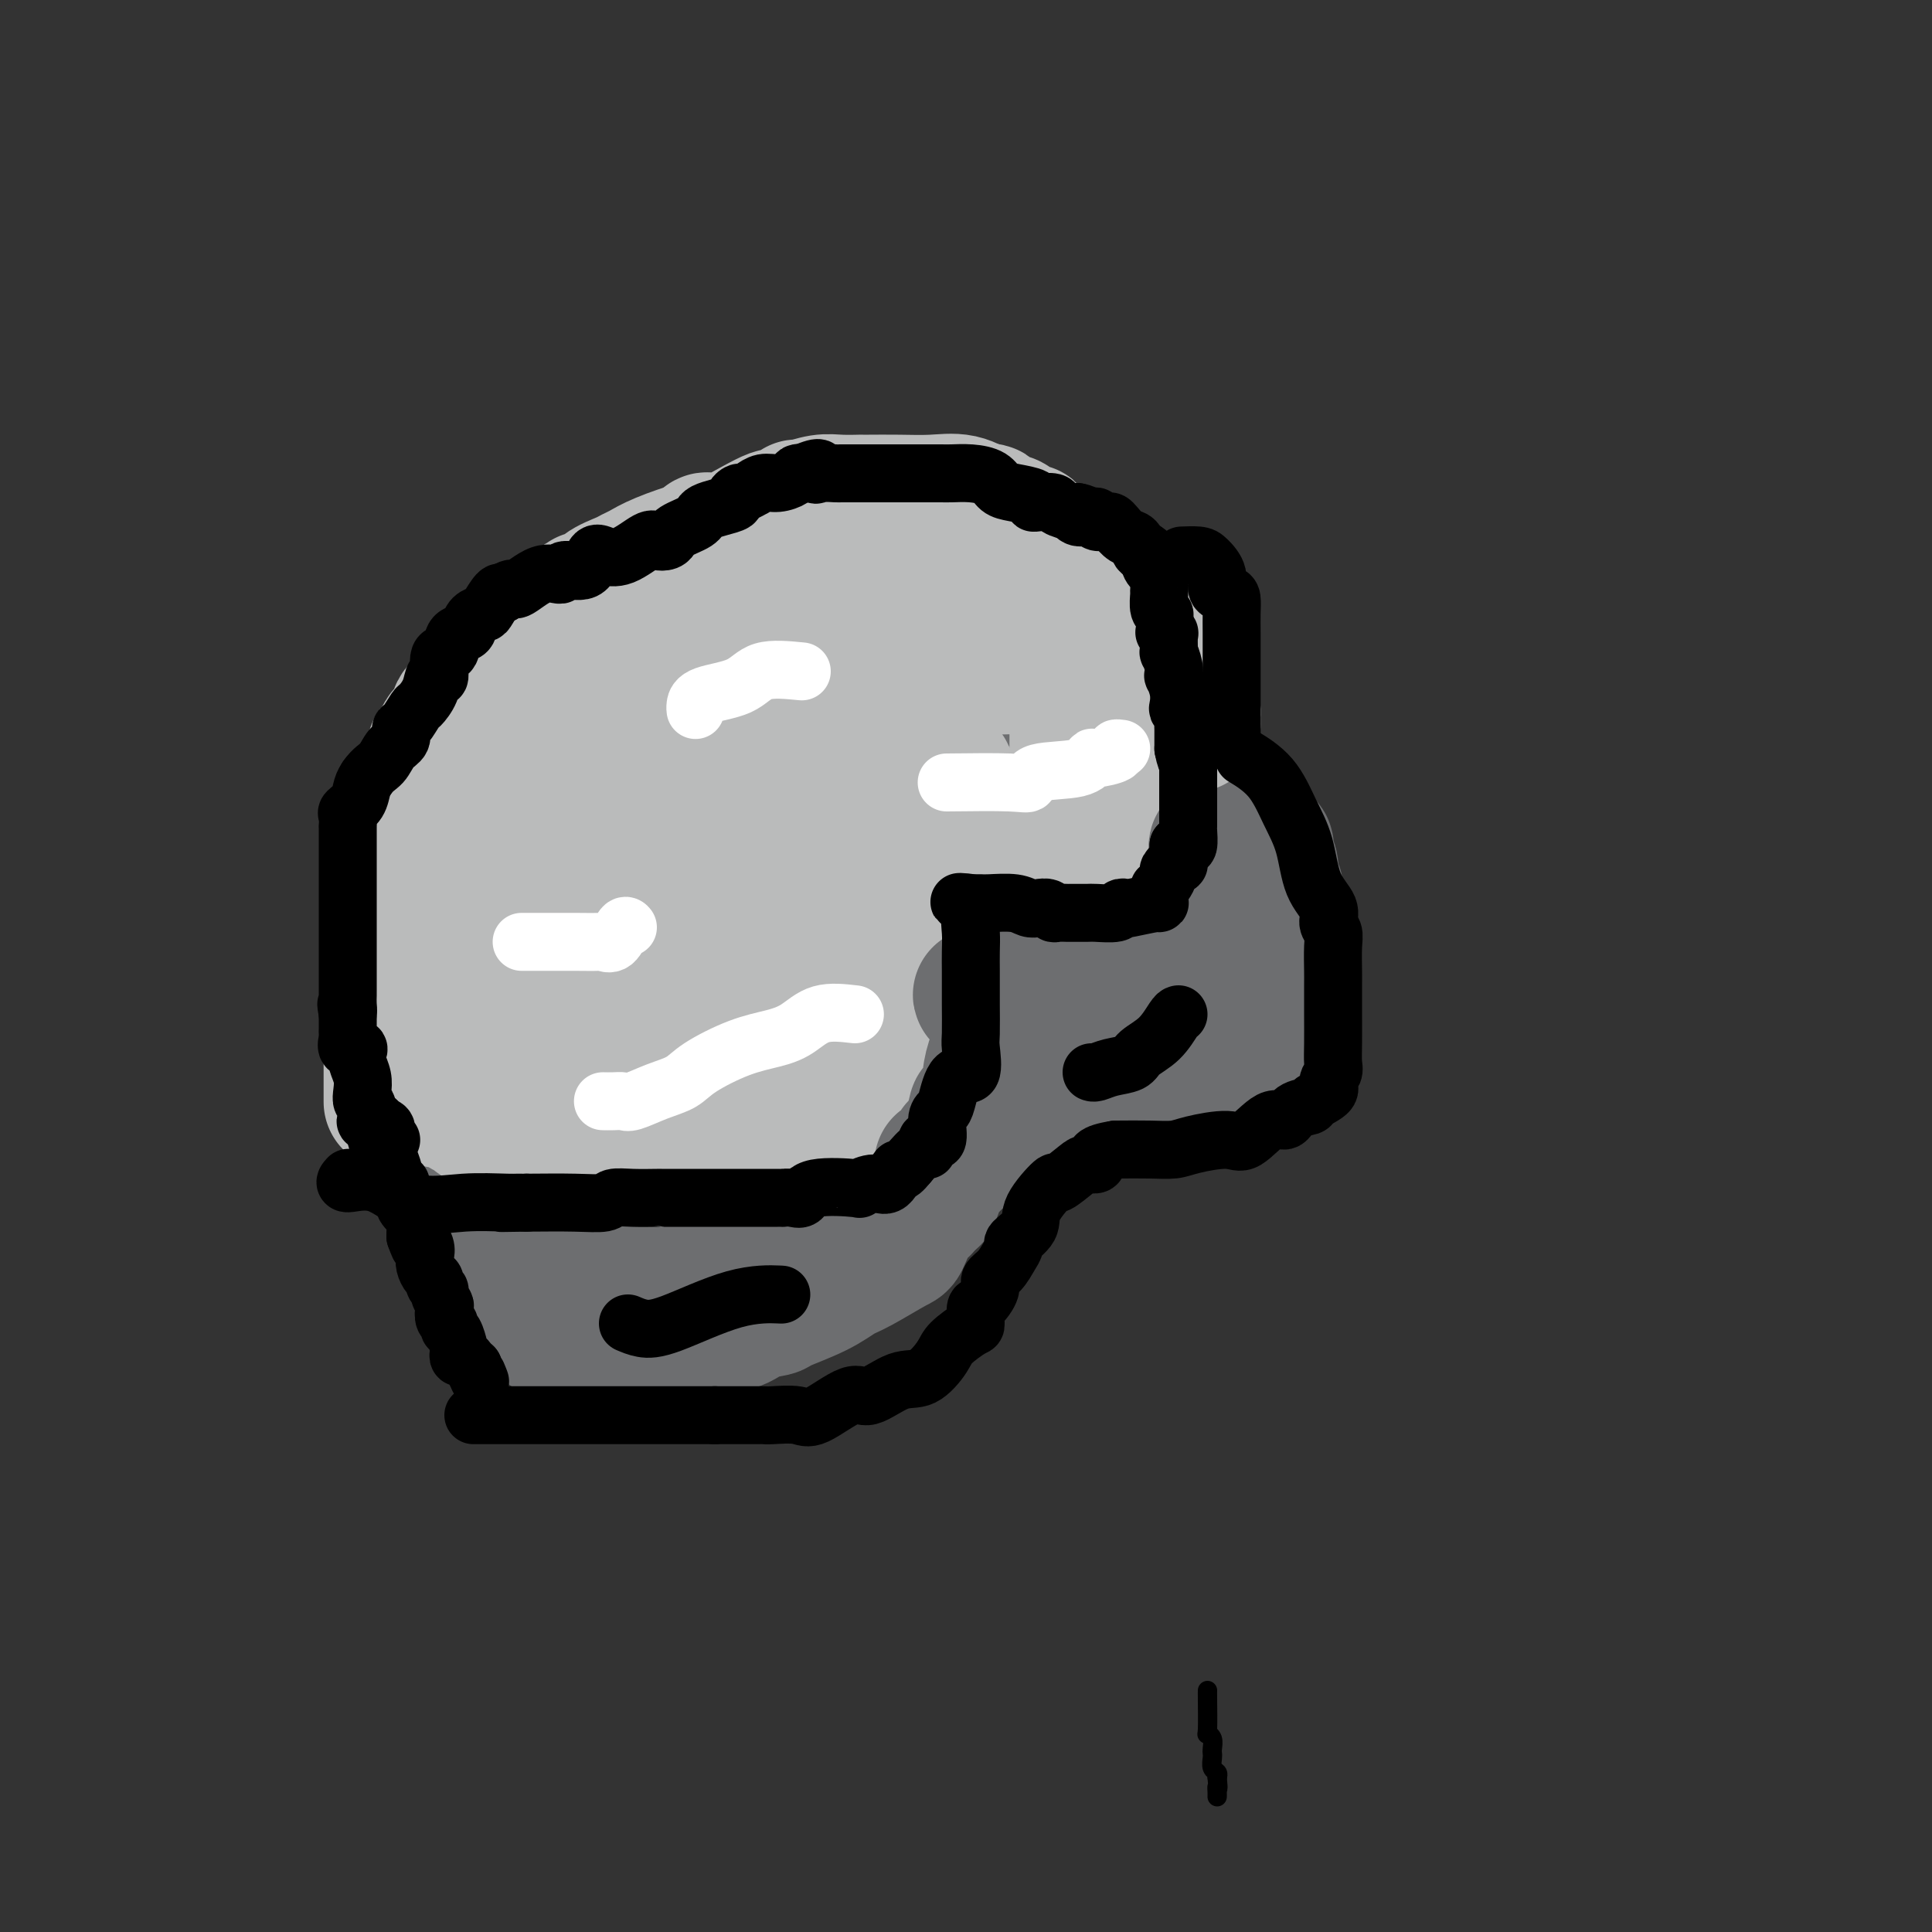 <svg viewBox='0 0 400 400' version='1.1' xmlns='http://www.w3.org/2000/svg' xmlns:xlink='http://www.w3.org/1999/xlink'><rect x="0" y="0" width="400" height="400" fill="#333333" stroke="none"/><g fill='none' stroke='#6D6E70' stroke-width='28' stroke-linecap='round' stroke-linejoin='round'><path d='M124,236c0.190,0.194 0.379,0.388 1,0c0.621,-0.388 1.673,-1.358 2,-2c0.327,-0.642 -0.070,-0.955 0,-1c0.070,-0.045 0.607,0.179 1,0c0.393,-0.179 0.641,-0.759 1,-1c0.359,-0.241 0.827,-0.142 1,0c0.173,0.142 0.049,0.326 0,0c-0.049,-0.326 -0.025,-1.163 0,-2'/><path d='M130,230c1.152,-1.619 1.033,-2.665 1,-2c-0.033,0.665 0.019,3.043 0,4c-0.019,0.957 -0.108,0.494 0,1c0.108,0.506 0.414,1.982 0,3c-0.414,1.018 -1.547,1.576 -2,1c-0.453,-0.576 -0.227,-2.288 0,-4'/><path d='M129,233c-0.293,-1.924 -0.026,-5.236 0,-7c0.026,-1.764 -0.190,-1.982 0,-3c0.190,-1.018 0.787,-2.836 1,-4c0.213,-1.164 0.043,-1.674 0,-2c-0.043,-0.326 0.041,-0.467 0,-1c-0.041,-0.533 -0.208,-1.456 0,-2c0.208,-0.544 0.790,-0.709 1,-1c0.210,-0.291 0.046,-0.709 0,-1c-0.046,-0.291 0.024,-0.454 0,-1c-0.024,-0.546 -0.141,-1.473 0,-2c0.141,-0.527 0.542,-0.654 1,-2c0.458,-1.346 0.975,-3.913 2,-6c1.025,-2.087 2.560,-3.695 3,-5c0.440,-1.305 -0.214,-2.308 0,-3c0.214,-0.692 1.296,-1.072 2,-2c0.704,-0.928 1.029,-2.404 1,-3c-0.029,-0.596 -0.412,-0.314 0,-1c0.412,-0.686 1.618,-2.341 2,-3c0.382,-0.659 -0.062,-0.323 0,-1c0.062,-0.677 0.628,-2.369 1,-3c0.372,-0.631 0.548,-0.202 1,-1c0.452,-0.798 1.180,-2.824 2,-4c0.820,-1.176 1.732,-1.501 3,-3c1.268,-1.499 2.892,-4.172 4,-6c1.108,-1.828 1.701,-2.810 3,-4c1.299,-1.190 3.304,-2.589 4,-4c0.696,-1.411 0.081,-2.834 1,-4c0.919,-1.166 3.370,-2.075 4,-3c0.630,-0.925 -0.561,-1.864 0,-4c0.561,-2.136 2.875,-5.467 4,-7c1.125,-1.533 1.063,-1.266 1,-1'/><path d='M170,139c5.569,-9.020 2.992,-4.572 2,-3c-0.992,1.572 -0.399,0.266 0,-1c0.399,-1.266 0.605,-2.494 1,-3c0.395,-0.506 0.979,-0.292 1,-1c0.021,-0.708 -0.520,-2.338 0,-3c0.520,-0.662 2.103,-0.358 3,-1c0.897,-0.642 1.109,-2.232 1,-3c-0.109,-0.768 -0.537,-0.713 0,-1c0.537,-0.287 2.041,-0.914 3,-1c0.959,-0.086 1.374,0.369 2,0c0.626,-0.369 1.463,-1.563 2,-2c0.537,-0.437 0.774,-0.117 1,0c0.226,0.117 0.439,0.031 1,0c0.561,-0.031 1.468,-0.008 3,0c1.532,0.008 3.690,0.000 5,0c1.310,-0.000 1.774,0.007 2,0c0.226,-0.007 0.216,-0.030 1,0c0.784,0.030 2.364,0.111 3,0c0.636,-0.111 0.328,-0.415 1,0c0.672,0.415 2.323,1.548 3,2c0.677,0.452 0.379,0.224 1,0c0.621,-0.224 2.161,-0.444 3,0c0.839,0.444 0.977,1.552 1,2c0.023,0.448 -0.071,0.236 0,0c0.071,-0.236 0.306,-0.496 1,0c0.694,0.496 1.847,1.748 3,3'/><path d='M214,127c2.053,0.915 0.686,-0.298 1,0c0.314,0.298 2.308,2.108 3,3c0.692,0.892 0.080,0.865 0,1c-0.080,0.135 0.370,0.430 1,1c0.630,0.570 1.440,1.413 2,2c0.560,0.587 0.868,0.917 1,1c0.132,0.083 0.086,-0.081 0,0c-0.086,0.081 -0.212,0.407 0,1c0.212,0.593 0.764,1.454 1,2c0.236,0.546 0.158,0.778 0,1c-0.158,0.222 -0.396,0.436 0,1c0.396,0.564 1.427,1.479 2,2c0.573,0.521 0.688,0.649 1,1c0.312,0.351 0.822,0.924 1,1c0.178,0.076 0.022,-0.345 0,0c-0.022,0.345 0.088,1.455 0,2c-0.088,0.545 -0.373,0.524 0,1c0.373,0.476 1.406,1.448 2,2c0.594,0.552 0.751,0.683 1,1c0.249,0.317 0.592,0.820 1,2c0.408,1.180 0.883,3.037 1,4c0.117,0.963 -0.123,1.031 0,1c0.123,-0.031 0.610,-0.162 1,0c0.390,0.162 0.683,0.618 1,1c0.317,0.382 0.659,0.691 1,1'/><path d='M235,159c3.251,5.128 0.879,1.949 0,1c-0.879,-0.949 -0.264,0.331 0,1c0.264,0.669 0.176,0.726 0,1c-0.176,0.274 -0.442,0.764 0,1c0.442,0.236 1.590,0.218 2,1c0.410,0.782 0.082,2.365 0,3c-0.082,0.635 0.083,0.323 0,1c-0.083,0.677 -0.415,2.342 0,3c0.415,0.658 1.575,0.308 2,1c0.425,0.692 0.114,2.427 0,3c-0.114,0.573 -0.030,-0.017 0,0c0.030,0.017 0.008,0.642 0,1c-0.008,0.358 -0.002,0.450 0,1c0.002,0.550 0.001,1.560 0,2c-0.001,0.440 -0.000,0.312 0,1c0.000,0.688 0.000,2.194 0,3c-0.000,0.806 -0.000,0.912 0,1c0.000,0.088 -0.000,0.160 0,1c0.000,0.840 0.000,2.450 0,3c-0.000,0.550 -0.000,0.039 0,0c0.000,-0.039 0.001,0.393 0,1c-0.001,0.607 -0.003,1.389 0,2c0.003,0.611 0.011,1.050 0,1c-0.011,-0.050 -0.041,-0.590 0,0c0.041,0.590 0.155,2.312 0,3c-0.155,0.688 -0.577,0.344 -1,0'/><path d='M238,195c-0.132,3.321 0.039,1.622 0,1c-0.039,-0.622 -0.289,-0.167 -1,0c-0.711,0.167 -1.882,0.045 -3,0c-1.118,-0.045 -2.184,-0.012 -3,0c-0.816,0.012 -1.381,0.003 -2,0c-0.619,-0.003 -1.291,-0.000 -2,0c-0.709,0.000 -1.456,-0.002 -2,0c-0.544,0.002 -0.886,0.008 -2,0c-1.114,-0.008 -2.999,-0.030 -4,0c-1.001,0.030 -1.118,0.113 -2,0c-0.882,-0.113 -2.530,-0.423 -4,-1c-1.470,-0.577 -2.764,-1.423 -3,-2c-0.236,-0.577 0.584,-0.887 0,-1c-0.584,-0.113 -2.572,-0.031 -4,0c-1.428,0.031 -2.294,0.010 -3,0c-0.706,-0.010 -1.250,-0.010 -2,0c-0.750,0.010 -1.706,0.030 -3,0c-1.294,-0.030 -2.925,-0.109 -4,0c-1.075,0.109 -1.595,0.406 -2,1c-0.405,0.594 -0.697,1.486 -1,2c-0.303,0.514 -0.617,0.649 -1,1c-0.383,0.351 -0.835,0.919 -1,1c-0.165,0.081 -0.045,-0.324 0,0c0.045,0.324 0.013,1.378 0,2c-0.013,0.622 -0.006,0.811 0,1'/><path d='M189,200c-0.773,1.307 -0.207,0.574 0,1c0.207,0.426 0.054,2.012 0,3c-0.054,0.988 -0.011,1.378 0,2c0.011,0.622 -0.011,1.478 0,4c0.011,2.522 0.054,6.712 0,9c-0.054,2.288 -0.207,2.674 0,4c0.207,1.326 0.773,3.591 1,6c0.227,2.409 0.113,4.961 0,7c-0.113,2.039 -0.227,3.564 0,5c0.227,1.436 0.793,2.782 1,4c0.207,1.218 0.055,2.306 0,3c-0.055,0.694 -0.012,0.992 0,1c0.012,0.008 -0.009,-0.275 0,0c0.009,0.275 0.046,1.107 0,1c-0.046,-0.107 -0.174,-1.151 -1,0c-0.826,1.151 -2.349,4.499 -3,6c-0.651,1.501 -0.431,1.155 -2,2c-1.569,0.845 -4.929,2.881 -7,4c-2.071,1.119 -2.854,1.321 -4,2c-1.146,0.679 -2.654,1.836 -5,3c-2.346,1.164 -5.528,2.336 -7,3c-1.472,0.664 -1.233,0.819 -2,1c-0.767,0.181 -2.539,0.387 -4,1c-1.461,0.613 -2.610,1.634 -4,2c-1.390,0.366 -3.022,0.077 -5,0c-1.978,-0.077 -4.302,0.056 -6,0c-1.698,-0.056 -2.771,-0.302 -4,0c-1.229,0.302 -2.615,1.151 -4,2'/><path d='M133,276c-5.353,0.308 -9.236,0.076 -12,0c-2.764,-0.076 -4.410,0.002 -5,0c-0.590,-0.002 -0.124,-0.085 0,0c0.124,0.085 -0.093,0.337 -1,0c-0.907,-0.337 -2.502,-1.262 -3,-2c-0.498,-0.738 0.101,-1.289 0,-2c-0.101,-0.711 -0.903,-1.581 -1,-2c-0.097,-0.419 0.510,-0.388 0,-1c-0.510,-0.612 -2.137,-1.867 -3,-4c-0.863,-2.133 -0.963,-5.145 -1,-7c-0.037,-1.855 -0.010,-2.553 0,-4c0.010,-1.447 0.002,-3.644 0,-6c-0.002,-2.356 0.003,-4.870 0,-7c-0.003,-2.130 -0.015,-3.874 0,-5c0.015,-1.126 0.057,-1.633 0,-2c-0.057,-0.367 -0.212,-0.594 0,-1c0.212,-0.406 0.790,-0.990 1,-1c0.210,-0.010 0.050,0.554 0,0c-0.050,-0.554 0.010,-2.227 0,-3c-0.010,-0.773 -0.091,-0.647 0,-1c0.091,-0.353 0.352,-1.185 1,-2c0.648,-0.815 1.683,-1.614 2,-2c0.317,-0.386 -0.083,-0.361 0,-2c0.083,-1.639 0.650,-4.943 1,-7c0.350,-2.057 0.483,-2.869 1,-4c0.517,-1.131 1.417,-2.582 2,-4c0.583,-1.418 0.849,-2.805 1,-4c0.151,-1.195 0.186,-2.199 1,-4c0.814,-1.801 2.407,-4.401 4,-7'/><path d='M121,192c2.826,-7.128 2.890,-4.448 3,-5c0.110,-0.552 0.267,-4.335 1,-6c0.733,-1.665 2.041,-1.213 3,-2c0.959,-0.787 1.569,-2.814 2,-4c0.431,-1.186 0.684,-1.532 1,-2c0.316,-0.468 0.697,-1.060 1,-2c0.303,-0.940 0.528,-2.230 1,-3c0.472,-0.770 1.190,-1.021 2,-2c0.810,-0.979 1.713,-2.685 3,-4c1.287,-1.315 2.959,-2.240 4,-3c1.041,-0.760 1.453,-1.354 2,-2c0.547,-0.646 1.229,-1.344 2,-2c0.771,-0.656 1.629,-1.270 3,-2c1.371,-0.730 3.254,-1.576 4,-2c0.746,-0.424 0.355,-0.425 1,-1c0.645,-0.575 2.327,-1.723 3,-2c0.673,-0.277 0.336,0.318 1,0c0.664,-0.318 2.329,-1.549 3,-2c0.671,-0.451 0.349,-0.121 1,0c0.651,0.121 2.276,0.032 4,0c1.724,-0.032 3.545,-0.009 4,0c0.455,0.009 -0.458,0.002 0,0c0.458,-0.002 2.287,0.000 3,0c0.713,-0.000 0.311,-0.003 1,0c0.689,0.003 2.469,0.012 4,0c1.531,-0.012 2.812,-0.044 4,0c1.188,0.044 2.281,0.166 4,0c1.719,-0.166 4.062,-0.619 6,0c1.938,0.619 3.469,2.309 5,4'/><path d='M197,150c0.972,0.858 0.900,1.001 1,1c0.100,-0.001 0.370,-0.148 1,0c0.630,0.148 1.620,0.590 2,1c0.380,0.410 0.151,0.789 0,1c-0.151,0.211 -0.225,0.256 0,1c0.225,0.744 0.750,2.189 1,3c0.250,0.811 0.224,0.988 0,2c-0.224,1.012 -0.645,2.858 0,4c0.645,1.142 2.356,1.579 3,2c0.644,0.421 0.222,0.827 0,1c-0.222,0.173 -0.245,0.115 0,1c0.245,0.885 0.759,2.714 0,1c-0.759,-1.714 -2.792,-6.970 -4,-10c-1.208,-3.030 -1.592,-3.833 -2,-6c-0.408,-2.167 -0.838,-5.697 -1,-8c-0.162,-2.303 -0.054,-3.380 0,-4c0.054,-0.620 0.053,-0.782 0,-1c-0.053,-0.218 -0.158,-0.491 0,-1c0.158,-0.509 0.579,-1.255 1,-2'/><path d='M199,136c0.492,-2.319 1.721,-0.117 3,2c1.279,2.117 2.607,4.149 3,6c0.393,1.851 -0.148,3.522 0,5c0.148,1.478 0.984,2.764 1,4c0.016,1.236 -0.788,2.423 0,4c0.788,1.577 3.168,3.544 4,5c0.832,1.456 0.117,2.402 0,4c-0.117,1.598 0.365,3.850 1,5c0.635,1.150 1.422,1.199 2,1c0.578,-0.199 0.946,-0.644 1,0c0.054,0.644 -0.206,2.379 0,3c0.206,0.621 0.878,0.128 1,0c0.122,-0.128 -0.306,0.109 0,1c0.306,0.891 1.347,2.435 2,3c0.653,0.565 0.919,0.150 1,0c0.081,-0.150 -0.024,-0.037 0,0c0.024,0.037 0.178,-0.003 1,0c0.822,0.003 2.311,0.051 3,0c0.689,-0.051 0.576,-0.199 1,0c0.424,0.199 1.383,0.746 2,0c0.617,-0.746 0.890,-2.785 1,-3c0.110,-0.215 0.055,1.392 0,3'/><path d='M226,179c-0.050,1.177 -0.174,2.619 0,5c0.174,2.381 0.647,5.702 0,7c-0.647,1.298 -2.415,0.575 -3,1c-0.585,0.425 0.011,2.000 0,3c-0.011,1.000 -0.630,1.425 -1,2c-0.370,0.575 -0.490,1.299 -1,2c-0.510,0.701 -1.409,1.377 -2,2c-0.591,0.623 -0.875,1.192 -1,2c-0.125,0.808 -0.093,1.855 0,2c0.093,0.145 0.246,-0.613 -1,0c-1.246,0.613 -3.893,2.598 -6,4c-2.107,1.402 -3.675,2.221 -5,3c-1.325,0.779 -2.409,1.517 -3,2c-0.591,0.483 -0.691,0.710 -1,1c-0.309,0.290 -0.827,0.644 -1,1c-0.173,0.356 0.000,0.714 0,1c-0.000,0.286 -0.174,0.502 0,1c0.174,0.498 0.695,1.280 0,2c-0.695,0.720 -2.605,1.378 -3,2c-0.395,0.622 0.727,1.208 0,3c-0.727,1.792 -3.303,4.790 -5,7c-1.697,2.210 -2.517,3.634 -4,5c-1.483,1.366 -3.630,2.676 -5,4c-1.370,1.324 -1.963,2.664 -3,4c-1.037,1.336 -2.519,2.668 -4,4'/><path d='M177,249c-2.574,2.562 -1.009,0.466 -1,0c0.009,-0.466 -1.538,0.698 -2,1c-0.462,0.302 0.162,-0.258 0,0c-0.162,0.258 -1.111,1.336 -2,2c-0.889,0.664 -1.717,0.916 -2,1c-0.283,0.084 -0.021,0.002 0,0c0.021,-0.002 -0.200,0.076 -1,0c-0.800,-0.076 -2.179,-0.308 -3,-1c-0.821,-0.692 -1.084,-1.846 -2,-3c-0.916,-1.154 -2.483,-2.310 -3,-3c-0.517,-0.690 0.017,-0.916 0,-1c-0.017,-0.084 -0.587,-0.025 -1,0c-0.413,0.025 -0.671,0.018 -4,0c-3.329,-0.018 -9.729,-0.046 -15,0c-5.271,0.046 -9.413,0.167 -12,0c-2.587,-0.167 -3.620,-0.622 -4,0c-0.380,0.622 -0.109,2.321 0,0c0.109,-2.321 0.054,-8.660 0,-15'/><path d='M125,230c0.873,-5.669 3.055,-12.341 5,-18c1.945,-5.659 3.652,-10.305 6,-15c2.348,-4.695 5.338,-9.440 8,-13c2.662,-3.560 4.996,-5.937 8,-9c3.004,-3.063 6.676,-6.812 8,-9c1.324,-2.188 0.298,-2.815 1,-4c0.702,-1.185 3.131,-2.929 4,-4c0.869,-1.071 0.178,-1.469 0,-2c-0.178,-0.531 0.159,-1.193 1,-2c0.841,-0.807 2.187,-1.758 3,-2c0.813,-0.242 1.094,0.224 1,0c-0.094,-0.224 -0.561,-1.138 0,1c0.561,2.138 2.150,7.328 3,13c0.850,5.672 0.959,11.824 1,17c0.041,5.176 0.013,9.374 0,14c-0.013,4.626 -0.011,9.680 0,13c0.011,3.320 0.031,4.906 0,7c-0.031,2.094 -0.113,4.696 0,6c0.113,1.304 0.423,1.311 0,2c-0.423,0.689 -1.577,2.061 -2,3c-0.423,0.939 -0.114,1.445 0,1c0.114,-0.445 0.033,-1.841 0,-5c-0.033,-3.159 -0.016,-8.079 0,-13'/><path d='M172,211c0.725,-5.422 2.537,-10.478 4,-15c1.463,-4.522 2.577,-8.512 4,-12c1.423,-3.488 3.156,-6.474 4,-9c0.844,-2.526 0.800,-4.590 1,-6c0.200,-1.410 0.644,-2.164 1,-3c0.356,-0.836 0.623,-1.753 1,-2c0.377,-0.247 0.863,0.177 1,0c0.137,-0.177 -0.075,-0.956 -2,2c-1.925,2.956 -5.564,9.646 -8,14c-2.436,4.354 -3.671,6.371 -5,9c-1.329,2.629 -2.753,5.870 -4,8c-1.247,2.130 -2.318,3.151 -3,4c-0.682,0.849 -0.977,1.527 -1,2c-0.023,0.473 0.224,0.740 0,1c-0.224,0.260 -0.921,0.512 -1,1c-0.079,0.488 0.458,1.210 0,2c-0.458,0.790 -1.913,1.647 -3,3c-1.087,1.353 -1.808,3.202 -3,5c-1.192,1.798 -2.856,3.544 -4,5c-1.144,1.456 -1.770,2.623 -2,4c-0.230,1.377 -0.066,2.965 0,4c0.066,1.035 0.033,1.518 0,2'/><path d='M152,230c-0.120,1.907 0.580,1.674 0,2c-0.580,0.326 -2.442,1.210 -3,2c-0.558,0.790 0.186,1.487 0,2c-0.186,0.513 -1.304,0.843 -2,1c-0.696,0.157 -0.971,0.141 -1,1c-0.029,0.859 0.188,2.594 0,3c-0.188,0.406 -0.782,-0.515 -1,0c-0.218,0.515 -0.061,2.467 0,4c0.061,1.533 0.027,2.649 0,3c-0.027,0.351 -0.046,-0.061 0,1c0.046,1.061 0.156,3.596 0,5c-0.156,1.404 -0.579,1.678 -1,2c-0.421,0.322 -0.842,0.691 -1,1c-0.158,0.309 -0.053,0.558 0,1c0.053,0.442 0.056,1.077 0,2c-0.056,0.923 -0.169,2.133 0,3c0.169,0.867 0.620,1.391 0,2c-0.620,0.609 -2.310,1.305 -4,2'/><path d='M139,267c-4.474,5.726 -9.160,1.540 -11,0c-1.840,-1.540 -0.833,-0.435 -1,0c-0.167,0.435 -1.509,0.201 -2,0c-0.491,-0.201 -0.130,-0.369 0,-1c0.130,-0.631 0.029,-1.725 0,-4c-0.029,-2.275 0.015,-5.732 0,-8c-0.015,-2.268 -0.087,-3.347 0,-5c0.087,-1.653 0.334,-3.878 0,-5c-0.334,-1.122 -1.251,-1.140 0,-4c1.251,-2.860 4.668,-8.562 7,-12c2.332,-3.438 3.580,-4.611 5,-6c1.420,-1.389 3.011,-2.996 4,-4c0.989,-1.004 1.374,-1.407 2,-2c0.626,-0.593 1.493,-1.375 2,-2c0.507,-0.625 0.655,-1.093 2,-2c1.345,-0.907 3.886,-2.253 5,-3c1.114,-0.747 0.800,-0.893 1,-1c0.200,-0.107 0.914,-0.173 1,0c0.086,0.173 -0.457,0.587 -1,1'/><path d='M153,209c1.229,-1.841 -3.699,0.055 -6,1c-2.301,0.945 -1.974,0.938 -3,2c-1.026,1.062 -3.405,3.193 -5,4c-1.595,0.807 -2.406,0.291 -3,0c-0.594,-0.291 -0.970,-0.357 -1,0c-0.030,0.357 0.286,1.136 0,1c-0.286,-0.136 -1.175,-1.186 -2,-3c-0.825,-1.814 -1.588,-4.391 -2,-6c-0.412,-1.609 -0.475,-2.248 -1,-4c-0.525,-1.752 -1.514,-4.615 -2,-7c-0.486,-2.385 -0.470,-4.292 -1,-5c-0.530,-0.708 -1.606,-0.218 -2,-1c-0.394,-0.782 -0.106,-2.834 0,-4c0.106,-1.166 0.028,-1.444 0,-2c-0.028,-0.556 -0.008,-1.391 0,-2c0.008,-0.609 0.002,-0.992 0,-2c-0.002,-1.008 0.000,-2.640 0,-4c-0.000,-1.360 -0.002,-2.446 0,-4c0.002,-1.554 0.008,-3.576 0,-5c-0.008,-1.424 -0.031,-2.251 0,-4c0.031,-1.749 0.116,-4.422 0,-6c-0.116,-1.578 -0.433,-2.062 0,-3c0.433,-0.938 1.617,-2.329 2,-3c0.383,-0.671 -0.033,-0.620 0,-1c0.033,-0.380 0.517,-1.190 1,-2'/><path d='M128,149c0.601,-0.971 0.605,-0.398 1,-1c0.395,-0.602 1.182,-2.378 2,-4c0.818,-1.622 1.668,-3.090 3,-4c1.332,-0.910 3.148,-1.262 4,-2c0.852,-0.738 0.742,-1.863 2,-3c1.258,-1.137 3.886,-2.288 5,-3c1.114,-0.712 0.714,-0.986 1,-1c0.286,-0.014 1.256,0.230 2,0c0.744,-0.230 1.261,-0.936 2,-1c0.739,-0.064 1.699,0.512 2,0c0.301,-0.512 -0.059,-2.113 0,-3c0.059,-0.887 0.536,-1.061 1,-1c0.464,0.061 0.917,0.356 1,0c0.083,-0.356 -0.202,-1.362 0,-2c0.202,-0.638 0.892,-0.907 2,-1c1.108,-0.093 2.633,-0.012 4,0c1.367,0.012 2.574,-0.047 4,0c1.426,0.047 3.070,0.200 4,0c0.930,-0.200 1.144,-0.752 2,-1c0.856,-0.248 2.353,-0.190 3,0c0.647,0.190 0.443,0.513 1,0c0.557,-0.513 1.873,-1.861 2,-2c0.127,-0.139 -0.937,0.930 -2,2'/><path d='M174,122c-0.920,0.365 -2.219,0.278 -4,1c-1.781,0.722 -4.044,2.254 -5,3c-0.956,0.746 -0.603,0.704 -1,1c-0.397,0.296 -1.542,0.928 -2,1c-0.458,0.072 -0.230,-0.415 -1,0c-0.770,0.415 -2.539,1.732 -4,3c-1.461,1.268 -2.614,2.488 -4,3c-1.386,0.512 -3.005,0.316 -4,1c-0.995,0.684 -1.364,2.246 -2,3c-0.636,0.754 -1.537,0.698 -2,1c-0.463,0.302 -0.486,0.962 -1,1c-0.514,0.038 -1.517,-0.546 -2,0c-0.483,0.546 -0.444,2.223 -2,3c-1.556,0.777 -4.707,0.655 -6,1c-1.293,0.345 -0.728,1.158 -1,2c-0.272,0.842 -1.382,1.713 -2,2c-0.618,0.287 -0.744,-0.009 -1,0c-0.256,0.009 -0.642,0.325 -1,1c-0.358,0.675 -0.686,1.711 -1,2c-0.314,0.289 -0.612,-0.168 -1,0c-0.388,0.168 -0.864,0.961 -2,2c-1.136,1.039 -2.931,2.325 -4,3c-1.069,0.675 -1.413,0.741 -2,1c-0.587,0.259 -1.418,0.712 -2,1c-0.582,0.288 -0.915,0.409 -1,1c-0.085,0.591 0.080,1.650 0,2c-0.080,0.350 -0.403,-0.009 -1,0c-0.597,0.009 -1.468,0.387 -2,1c-0.532,0.613 -0.723,1.461 -1,2c-0.277,0.539 -0.638,0.770 -1,1'/><path d='M111,165c-3.395,4.058 -0.381,3.704 0,4c0.381,0.296 -1.870,1.244 -3,2c-1.130,0.756 -1.140,1.321 -1,2c0.140,0.679 0.430,1.474 0,2c-0.430,0.526 -1.579,0.784 -2,1c-0.421,0.216 -0.113,0.390 0,1c0.113,0.610 0.030,1.657 0,2c-0.030,0.343 -0.009,-0.016 0,1c0.009,1.016 0.004,3.408 0,4c-0.004,0.592 -0.009,-0.616 0,0c0.009,0.616 0.030,3.056 0,4c-0.030,0.944 -0.113,0.393 0,1c0.113,0.607 0.423,2.371 0,3c-0.423,0.629 -1.577,0.123 -2,0c-0.423,-0.123 -0.114,0.136 0,1c0.114,0.864 0.033,2.334 0,3c-0.033,0.666 -0.016,0.529 0,1c0.016,0.471 0.032,1.552 0,2c-0.032,0.448 -0.114,0.264 0,1c0.114,0.736 0.422,2.393 0,3c-0.422,0.607 -1.575,0.163 -2,1c-0.425,0.837 -0.121,2.953 0,4c0.121,1.047 0.061,1.023 0,1'/><path d='M101,209c-0.619,5.068 -0.166,1.738 0,1c0.166,-0.738 0.044,1.116 0,2c-0.044,0.884 -0.012,0.799 0,1c0.012,0.201 0.003,0.686 0,1c-0.003,0.314 -0.001,0.455 0,1c0.001,0.545 0.000,1.494 0,2c-0.000,0.506 -0.000,0.569 0,1c0.000,0.431 0.000,1.231 0,2c-0.000,0.769 -0.000,1.506 0,2c0.000,0.494 0.000,0.744 0,1c-0.000,0.256 -0.000,0.519 0,1c0.000,0.481 0.000,1.180 0,2c-0.000,0.820 -0.000,1.761 0,2c0.000,0.239 0.000,-0.226 0,0c-0.000,0.226 -0.000,1.142 0,2c0.000,0.858 0.000,1.659 0,2c-0.000,0.341 -0.000,0.222 0,1c0.000,0.778 0.000,2.454 0,3c-0.000,0.546 -0.000,-0.038 0,0c0.000,0.038 0.000,0.698 0,1c-0.000,0.302 -0.000,0.246 0,1c0.000,0.754 0.000,2.318 0,3c-0.000,0.682 -0.000,0.480 0,1c0.000,0.520 0.000,1.760 0,3'/><path d='M101,245c0.000,5.537 0.001,1.381 0,0c-0.001,-1.381 -0.002,0.014 0,1c0.002,0.986 0.008,1.565 0,2c-0.008,0.435 -0.031,0.727 0,1c0.031,0.273 0.115,0.527 0,1c-0.115,0.473 -0.431,1.165 0,2c0.431,0.835 1.608,1.815 2,2c0.392,0.185 -0.003,-0.423 0,0c0.003,0.423 0.403,1.876 1,3c0.597,1.124 1.392,1.918 3,3c1.608,1.082 4.031,2.452 5,3c0.969,0.548 0.485,0.274 0,0'/></g>
<g fill='none' stroke='#BABBBB' stroke-width='28' stroke-linecap='round' stroke-linejoin='round'><path d='M112,193c-0.356,0.064 -0.713,0.128 1,0c1.713,-0.128 5.494,-0.447 7,0c1.506,0.447 0.735,1.661 1,2c0.265,0.339 1.565,-0.197 2,0c0.435,0.197 0.003,1.127 0,2c-0.003,0.873 0.422,1.688 0,3c-0.422,1.312 -1.692,3.122 -2,4c-0.308,0.878 0.344,0.824 0,1c-0.344,0.176 -1.686,0.582 -2,1c-0.314,0.418 0.398,0.849 0,1c-0.398,0.151 -1.908,0.021 -4,0c-2.092,-0.021 -4.767,0.068 -6,0c-1.233,-0.068 -1.023,-0.292 -1,0c0.023,0.292 -0.141,1.100 -1,0c-0.859,-1.100 -2.412,-4.110 -3,-6c-0.588,-1.890 -0.209,-2.661 0,-4c0.209,-1.339 0.249,-3.245 0,-5c-0.249,-1.755 -0.785,-3.359 -1,-4c-0.215,-0.641 -0.107,-0.321 0,0'/><path d='M103,188c-0.155,-2.694 -0.041,-2.929 0,-3c0.041,-0.071 0.011,0.021 0,-1c-0.011,-1.021 -0.003,-3.155 0,-4c0.003,-0.845 0.001,-0.399 0,-1c-0.001,-0.601 -0.000,-2.248 0,-3c0.000,-0.752 0.001,-0.610 0,-1c-0.001,-0.390 -0.002,-1.311 0,-2c0.002,-0.689 0.007,-1.146 0,-2c-0.007,-0.854 -0.026,-2.104 0,-3c0.026,-0.896 0.098,-1.436 0,-2c-0.098,-0.564 -0.365,-1.152 0,-2c0.365,-0.848 1.364,-1.956 2,-3c0.636,-1.044 0.911,-2.023 2,-3c1.089,-0.977 2.993,-1.953 4,-3c1.007,-1.047 1.119,-2.167 2,-3c0.881,-0.833 2.532,-1.380 3,-2c0.468,-0.620 -0.248,-1.312 1,-2c1.248,-0.688 4.460,-1.372 6,-2c1.540,-0.628 1.408,-1.199 2,-2c0.592,-0.801 1.907,-1.830 4,-2c2.093,-0.170 4.963,0.519 7,0c2.037,-0.519 3.239,-2.248 4,-3c0.761,-0.752 1.079,-0.529 2,-1c0.921,-0.471 2.443,-1.636 3,-2c0.557,-0.364 0.149,0.073 1,0c0.851,-0.073 2.963,-0.658 4,-1c1.037,-0.342 1.000,-0.442 2,-1c1.000,-0.558 3.039,-1.573 4,-2c0.961,-0.427 0.846,-0.265 2,-1c1.154,-0.735 3.577,-2.368 6,-4'/><path d='M164,127c4.530,-2.151 1.854,-0.027 2,0c0.146,0.027 3.113,-2.043 4,-3c0.887,-0.957 -0.305,-0.800 0,-1c0.305,-0.200 2.106,-0.758 3,-1c0.894,-0.242 0.880,-0.169 -1,0c-1.880,0.169 -5.625,0.436 -10,0c-4.375,-0.436 -9.381,-1.573 -12,-2c-2.619,-0.427 -2.852,-0.143 -3,0c-0.148,0.143 -0.211,0.147 -1,0c-0.789,-0.147 -2.305,-0.444 -3,0c-0.695,0.444 -0.568,1.628 -1,2c-0.432,0.372 -1.422,-0.069 -2,0c-0.578,0.069 -0.742,0.647 -1,1c-0.258,0.353 -0.608,0.480 -1,1c-0.392,0.520 -0.826,1.434 -1,2c-0.174,0.566 -0.087,0.783 0,1'/><path d='M137,127c-1.140,0.923 -0.988,-0.268 -1,0c-0.012,0.268 -0.186,1.996 -1,3c-0.814,1.004 -2.268,1.285 -3,2c-0.732,0.715 -0.744,1.864 -1,3c-0.256,1.136 -0.757,2.259 -2,3c-1.243,0.741 -3.227,1.101 -4,2c-0.773,0.899 -0.333,2.336 -1,3c-0.667,0.664 -2.439,0.555 -3,1c-0.561,0.445 0.089,1.443 0,2c-0.089,0.557 -0.917,0.672 -1,1c-0.083,0.328 0.580,0.870 0,1c-0.580,0.130 -2.404,-0.153 -3,0c-0.596,0.153 0.037,0.743 0,1c-0.037,0.257 -0.745,0.183 -1,0c-0.255,-0.183 -0.059,-0.473 0,-1c0.059,-0.527 -0.019,-1.292 0,-2c0.019,-0.708 0.135,-1.361 0,-2c-0.135,-0.639 -0.521,-1.264 0,-2c0.521,-0.736 1.948,-1.583 3,-2c1.052,-0.417 1.729,-0.405 2,-1c0.271,-0.595 0.135,-1.798 0,-3'/><path d='M121,136c1.146,-2.125 2.011,-1.439 3,-2c0.989,-0.561 2.102,-2.370 3,-3c0.898,-0.630 1.581,-0.082 2,0c0.419,0.082 0.574,-0.303 1,-1c0.426,-0.697 1.124,-1.705 2,-2c0.876,-0.295 1.929,0.123 3,0c1.071,-0.123 2.158,-0.787 3,-1c0.842,-0.213 1.439,0.024 3,-1c1.561,-1.024 4.086,-3.311 6,-4c1.914,-0.689 3.216,0.218 5,0c1.784,-0.218 4.051,-1.561 5,-2c0.949,-0.439 0.582,0.026 1,0c0.418,-0.026 1.623,-0.543 2,-1c0.377,-0.457 -0.074,-0.853 0,-1c0.074,-0.147 0.673,-0.046 1,0c0.327,0.046 0.383,0.037 1,0c0.617,-0.037 1.794,-0.101 3,0c1.206,0.101 2.440,0.367 4,0c1.560,-0.367 3.445,-1.366 5,-2c1.555,-0.634 2.780,-0.902 4,-1c1.220,-0.098 2.435,-0.027 3,0c0.565,0.027 0.480,0.011 1,0c0.520,-0.011 1.645,-0.017 3,0c1.355,0.017 2.941,0.056 4,0c1.059,-0.056 1.593,-0.207 2,0c0.407,0.207 0.688,0.774 1,1c0.312,0.226 0.656,0.113 1,0'/><path d='M193,116c2.962,0.607 2.867,1.625 3,2c0.133,0.375 0.492,0.109 1,0c0.508,-0.109 1.163,-0.059 2,0c0.837,0.059 1.856,0.128 2,0c0.144,-0.128 -0.589,-0.451 0,0c0.589,0.451 2.498,1.677 4,2c1.502,0.323 2.596,-0.257 4,0c1.404,0.257 3.120,1.352 4,2c0.880,0.648 0.926,0.850 1,1c0.074,0.150 0.175,0.248 1,1c0.825,0.752 2.373,2.159 3,3c0.627,0.841 0.335,1.116 1,1c0.665,-0.116 2.289,-0.623 3,0c0.711,0.623 0.509,2.375 1,3c0.491,0.625 1.676,0.121 2,0c0.324,-0.121 -0.212,0.140 0,1c0.212,0.860 1.170,2.319 2,3c0.830,0.681 1.530,0.585 2,1c0.470,0.415 0.711,1.341 1,2c0.289,0.659 0.627,1.051 1,2c0.373,0.949 0.780,2.454 1,3c0.220,0.546 0.254,0.135 1,1c0.746,0.865 2.206,3.008 3,4c0.794,0.992 0.924,0.833 1,1c0.076,0.167 0.097,0.660 0,1c-0.097,0.340 -0.314,0.526 0,1c0.314,0.474 1.157,1.237 2,2'/><path d='M239,153c2.504,4.047 0.264,1.665 0,1c-0.264,-0.665 1.449,0.388 2,1c0.551,0.612 -0.059,0.783 0,1c0.059,0.217 0.785,0.478 1,1c0.215,0.522 -0.083,1.304 0,2c0.083,0.696 0.548,1.308 1,2c0.452,0.692 0.891,1.466 1,2c0.109,0.534 -0.110,0.830 0,1c0.110,0.170 0.551,0.215 1,1c0.449,0.785 0.905,2.312 1,3c0.095,0.688 -0.171,0.538 0,1c0.171,0.462 0.778,1.537 1,2c0.222,0.463 0.060,0.314 0,1c-0.060,0.686 -0.016,2.207 0,3c0.016,0.793 0.004,0.859 0,1c-0.004,0.141 -0.001,0.356 0,1c0.001,0.644 0.000,1.718 0,2c-0.000,0.282 -0.000,-0.229 0,0c0.000,0.229 0.000,1.196 0,2c-0.000,0.804 -0.000,1.445 0,2c0.000,0.555 0.000,1.025 0,1c-0.000,-0.025 -0.000,-0.545 0,0c0.000,0.545 0.000,2.156 0,3c-0.000,0.844 -0.000,0.922 0,1'/><path d='M247,188c-0.000,2.465 -0.000,0.126 0,0c0.000,-0.126 0.001,1.960 0,3c-0.001,1.040 -0.004,1.035 0,1c0.004,-0.035 0.016,-0.101 0,0c-0.016,0.101 -0.061,0.367 0,1c0.061,0.633 0.229,1.632 -1,2c-1.229,0.368 -3.854,0.106 -6,0c-2.146,-0.106 -3.813,-0.056 -5,0c-1.187,0.056 -1.894,0.118 -4,0c-2.106,-0.118 -5.609,-0.417 -8,0c-2.391,0.417 -3.669,1.551 -5,2c-1.331,0.449 -2.715,0.215 -4,0c-1.285,-0.215 -2.472,-0.411 -3,0c-0.528,0.411 -0.399,1.428 -1,2c-0.601,0.572 -1.933,0.697 -3,1c-1.067,0.303 -1.868,0.783 -2,1c-0.132,0.217 0.406,0.171 0,0c-0.406,-0.171 -1.757,-0.466 -3,0c-1.243,0.466 -2.379,1.694 -3,2c-0.621,0.306 -0.727,-0.310 -1,0c-0.273,0.310 -0.712,1.547 -1,2c-0.288,0.453 -0.424,0.122 -1,0c-0.576,-0.122 -1.593,-0.035 -3,0c-1.407,0.035 -3.203,0.017 -5,0'/><path d='M188,205c-1.816,0.452 -1.855,1.583 -2,2c-0.145,0.417 -0.396,0.119 -1,0c-0.604,-0.119 -1.561,-0.060 -2,0c-0.439,0.060 -0.358,0.121 -2,0c-1.642,-0.121 -5.005,-0.425 -7,0c-1.995,0.425 -2.621,1.577 -4,2c-1.379,0.423 -3.509,0.117 -6,0c-2.491,-0.117 -5.342,-0.044 -8,0c-2.658,0.044 -5.124,0.058 -7,0c-1.876,-0.058 -3.163,-0.187 -4,0c-0.837,0.187 -1.224,0.691 -1,1c0.224,0.309 1.060,0.423 -2,0c-3.060,-0.423 -10.016,-1.383 -13,-2c-2.984,-0.617 -1.995,-0.891 -2,-1c-0.005,-0.109 -1.002,-0.055 -2,0'/><path d='M125,207c-2.728,-0.464 -1.048,-0.123 -2,0c-0.952,0.123 -4.535,0.029 -7,0c-2.465,-0.029 -3.810,0.007 -4,0c-0.190,-0.007 0.777,-0.058 0,0c-0.777,0.058 -3.298,0.225 -5,1c-1.702,0.775 -2.585,2.158 -3,3c-0.415,0.842 -0.364,1.143 -1,2c-0.636,0.857 -1.961,2.270 -3,3c-1.039,0.730 -1.793,0.776 -2,1c-0.207,0.224 0.134,0.626 0,1c-0.134,0.374 -0.742,0.721 -1,1c-0.258,0.279 -0.166,0.489 0,1c0.166,0.511 0.405,1.323 0,2c-0.405,0.677 -1.455,1.221 -2,2c-0.545,0.779 -0.584,1.794 -1,2c-0.416,0.206 -1.208,-0.397 -2,-1'/><path d='M92,225c-2.321,1.850 -0.622,-2.026 0,-5c0.622,-2.974 0.167,-5.048 0,-7c-0.167,-1.952 -0.045,-3.783 0,-6c0.045,-2.217 0.012,-4.820 0,-6c-0.012,-1.180 -0.003,-0.936 0,-1c0.003,-0.064 0.001,-0.435 0,-1c-0.001,-0.565 0.000,-1.323 0,-2c-0.000,-0.677 -0.001,-1.275 0,-2c0.001,-0.725 0.005,-1.579 0,-2c-0.005,-0.421 -0.018,-0.409 0,-1c0.018,-0.591 0.069,-1.783 0,-3c-0.069,-1.217 -0.257,-2.457 1,-4c1.257,-1.543 3.957,-3.387 6,-5c2.043,-1.613 3.427,-2.994 5,-4c1.573,-1.006 3.334,-1.636 7,-3c3.666,-1.364 9.237,-3.463 13,-5c3.763,-1.537 5.717,-2.514 8,-3c2.283,-0.486 4.893,-0.483 7,-2c2.107,-1.517 3.709,-4.554 6,-6c2.291,-1.446 5.270,-1.302 8,-2c2.730,-0.698 5.212,-2.240 8,-3c2.788,-0.760 5.881,-0.740 8,-1c2.119,-0.260 3.262,-0.802 4,-1c0.738,-0.198 1.071,-0.053 1,0c-0.071,0.053 -0.546,0.015 0,0c0.546,-0.015 2.113,-0.007 3,0c0.887,0.007 1.094,0.013 1,0c-0.094,-0.013 -0.489,-0.045 0,0c0.489,0.045 1.862,0.166 3,0c1.138,-0.166 2.039,-0.619 3,0c0.961,0.619 1.980,2.309 3,4'/><path d='M187,154c0.692,0.980 0.923,1.430 1,2c0.077,0.570 -0.000,1.261 0,2c0.000,0.739 0.078,1.528 0,2c-0.078,0.472 -0.313,0.627 0,1c0.313,0.373 1.175,0.964 0,2c-1.175,1.036 -4.388,2.517 -6,4c-1.612,1.483 -1.624,2.968 -4,4c-2.376,1.032 -7.117,1.611 -14,4c-6.883,2.389 -15.907,6.588 -21,9c-5.093,2.412 -6.256,3.036 -8,4c-1.744,0.964 -4.069,2.269 -6,3c-1.931,0.731 -3.467,0.888 -4,1c-0.533,0.112 -0.061,0.178 0,0c0.061,-0.178 -0.287,-0.601 -1,0c-0.713,0.601 -1.789,2.225 1,0c2.789,-2.225 9.443,-8.299 14,-13c4.557,-4.701 7.016,-8.030 11,-11c3.984,-2.970 9.492,-5.580 12,-7c2.508,-1.420 2.014,-1.648 3,-2c0.986,-0.352 3.450,-0.826 5,-1c1.550,-0.174 2.187,-0.047 3,0c0.813,0.047 1.803,0.012 3,0c1.197,-0.012 2.600,-0.003 4,0c1.400,0.003 2.798,0.001 4,0c1.202,-0.001 2.208,-0.000 3,0c0.792,0.000 1.369,0.000 2,0c0.631,-0.000 1.315,-0.000 2,0'/><path d='M191,158c4.448,-0.203 2.569,-0.212 2,0c-0.569,0.212 0.172,0.644 1,1c0.828,0.356 1.741,0.637 2,1c0.259,0.363 -0.137,0.807 0,1c0.137,0.193 0.807,0.135 1,1c0.193,0.865 -0.092,2.652 0,4c0.092,1.348 0.560,2.257 1,3c0.440,0.743 0.851,1.320 1,2c0.149,0.680 0.036,1.464 0,2c-0.036,0.536 0.004,0.825 0,2c-0.004,1.175 -0.052,3.234 0,4c0.052,0.766 0.202,0.237 -2,0c-2.202,-0.237 -6.758,-0.183 -9,0c-2.242,0.183 -2.170,0.494 -2,0c0.170,-0.494 0.438,-1.792 0,-4c-0.438,-2.208 -1.582,-5.324 -2,-8c-0.418,-2.676 -0.111,-4.911 0,-7c0.111,-2.089 0.026,-4.031 0,-6c-0.026,-1.969 0.007,-3.966 0,-6c-0.007,-2.034 -0.055,-4.104 0,-5c0.055,-0.896 0.211,-0.618 0,-1c-0.211,-0.382 -0.789,-1.423 0,-2c0.789,-0.577 2.946,-0.691 6,-1c3.054,-0.309 7.004,-0.815 9,-1c1.996,-0.185 2.037,-0.050 2,0c-0.037,0.050 -0.154,0.014 0,0c0.154,-0.014 0.577,-0.007 1,0'/><path d='M202,138c3.547,-0.313 3.413,-0.096 4,0c0.587,0.096 1.894,0.071 4,0c2.106,-0.071 5.009,-0.188 7,0c1.991,0.188 3.069,0.681 4,1c0.931,0.319 1.713,0.462 2,1c0.287,0.538 0.077,1.469 0,2c-0.077,0.531 -0.021,0.663 0,2c0.021,1.337 0.005,3.880 0,6c-0.005,2.120 -0.001,3.819 0,6c0.001,2.181 0.000,4.844 0,7c-0.000,2.156 0.001,3.803 0,6c-0.001,2.197 -0.003,4.943 0,6c0.003,1.057 0.011,0.424 0,1c-0.011,0.576 -0.042,2.362 0,3c0.042,0.638 0.158,0.128 -1,1c-1.158,0.872 -3.591,3.125 -5,4c-1.409,0.875 -1.796,0.372 -3,1c-1.204,0.628 -3.225,2.388 -4,3c-0.775,0.612 -0.304,0.077 -1,0c-0.696,-0.077 -2.560,0.304 -4,1c-1.440,0.696 -2.457,1.707 -4,2c-1.543,0.293 -3.614,-0.131 -6,0c-2.386,0.131 -5.088,0.818 -7,1c-1.912,0.182 -3.034,-0.139 -4,0c-0.966,0.139 -1.774,0.738 -3,1c-1.226,0.262 -2.868,0.186 -4,0c-1.132,-0.186 -1.752,-0.482 -3,0c-1.248,0.482 -3.124,1.741 -5,3'/><path d='M169,196c-5.778,0.878 -4.223,0.574 -5,1c-0.777,0.426 -3.885,1.581 -6,2c-2.115,0.419 -3.238,0.102 -5,0c-1.762,-0.102 -4.164,0.012 -6,0c-1.836,-0.012 -3.106,-0.151 -4,0c-0.894,0.151 -1.412,0.591 -2,1c-0.588,0.409 -1.246,0.785 -2,1c-0.754,0.215 -1.603,0.267 -2,0c-0.397,-0.267 -0.340,-0.852 -1,0c-0.660,0.852 -2.036,3.143 -3,4c-0.964,0.857 -1.515,0.281 -2,0c-0.485,-0.281 -0.902,-0.267 -1,0c-0.098,0.267 0.124,0.789 0,1c-0.124,0.211 -0.593,0.113 -1,0c-0.407,-0.113 -0.751,-0.242 -1,0c-0.249,0.242 -0.404,0.853 -1,1c-0.596,0.147 -1.635,-0.171 -2,0c-0.365,0.171 -0.057,0.829 0,1c0.057,0.171 -0.139,-0.146 -1,0c-0.861,0.146 -2.389,0.756 -3,1c-0.611,0.244 -0.306,0.122 0,0'/><path d='M121,209c-3.621,1.483 -1.675,0.191 -1,0c0.675,-0.191 0.077,0.720 -1,1c-1.077,0.280 -2.632,-0.069 -3,0c-0.368,0.069 0.453,0.558 0,1c-0.453,0.442 -2.180,0.837 -3,1c-0.820,0.163 -0.733,0.094 -1,0c-0.267,-0.094 -0.887,-0.215 -1,0c-0.113,0.215 0.281,0.764 0,1c-0.281,0.236 -1.238,0.157 -2,0c-0.762,-0.157 -1.328,-0.393 -2,0c-0.672,0.393 -1.450,1.413 -2,2c-0.550,0.587 -0.871,0.739 -1,1c-0.129,0.261 -0.064,0.630 0,1'/><path d='M104,217c-2.769,1.233 -1.191,0.316 -1,0c0.191,-0.316 -1.005,-0.029 -2,0c-0.995,0.029 -1.789,-0.198 -2,0c-0.211,0.198 0.160,0.823 0,1c-0.160,0.177 -0.851,-0.093 -1,0c-0.149,0.093 0.245,0.550 0,1c-0.245,0.450 -1.130,0.894 -2,1c-0.870,0.106 -1.725,-0.127 -2,0c-0.275,0.127 0.028,0.614 0,1c-0.028,0.386 -0.389,0.670 -1,1c-0.611,0.330 -1.472,0.704 -2,1c-0.528,0.296 -0.722,0.513 -1,1c-0.278,0.487 -0.639,1.243 -1,2'/><path d='M89,226c-1.508,1.803 2.223,1.812 4,2c1.777,0.188 1.599,0.557 2,1c0.401,0.443 1.382,0.960 2,1c0.618,0.040 0.874,-0.396 1,0c0.126,0.396 0.123,1.623 2,2c1.877,0.377 5.634,-0.095 9,0c3.366,0.095 6.340,0.758 8,1c1.660,0.242 2.007,0.065 3,0c0.993,-0.065 2.633,-0.017 4,0c1.367,0.017 2.459,0.005 4,0c1.541,-0.005 3.529,-0.001 5,0c1.471,0.001 2.425,0.000 3,0c0.575,-0.000 0.770,-0.000 1,0c0.230,0.000 0.493,0.000 1,0c0.507,-0.000 1.257,-0.000 3,0c1.743,0.000 4.477,0.000 6,0c1.523,-0.000 1.833,-0.000 2,0c0.167,0.000 0.191,0.000 1,0c0.809,-0.000 2.405,-0.000 4,0'/><path d='M154,233c9.661,0.155 6.813,0.043 6,0c-0.813,-0.043 0.410,-0.015 1,0c0.590,0.015 0.546,0.018 1,0c0.454,-0.018 1.404,-0.055 2,0c0.596,0.055 0.837,0.203 1,0c0.163,-0.203 0.246,-0.757 1,-1c0.754,-0.243 2.177,-0.173 3,0c0.823,0.173 1.046,0.451 1,0c-0.046,-0.451 -0.361,-1.629 0,-2c0.361,-0.371 1.397,0.066 2,0c0.603,-0.066 0.773,-0.633 1,-1c0.227,-0.367 0.513,-0.532 1,-1c0.487,-0.468 1.177,-1.238 2,-2c0.823,-0.762 1.779,-1.517 2,-2c0.221,-0.483 -0.295,-0.693 0,-1c0.295,-0.307 1.399,-0.711 2,-1c0.601,-0.289 0.697,-0.463 1,-1c0.303,-0.537 0.812,-1.439 1,-2c0.188,-0.561 0.053,-0.783 0,-1c-0.053,-0.217 -0.025,-0.431 0,-1c0.025,-0.569 0.048,-1.493 0,-2c-0.048,-0.507 -0.167,-0.598 0,-1c0.167,-0.402 0.619,-1.115 1,-2c0.381,-0.885 0.690,-1.943 1,-3'/><path d='M184,209c0.266,-1.949 -0.070,-1.821 0,-2c0.070,-0.179 0.545,-0.664 1,-1c0.455,-0.336 0.891,-0.523 1,-1c0.109,-0.477 -0.110,-1.245 0,-2c0.110,-0.755 0.550,-1.499 1,-2c0.450,-0.501 0.909,-0.761 1,-1c0.091,-0.239 -0.186,-0.458 0,-1c0.186,-0.542 0.834,-1.406 1,-2c0.166,-0.594 -0.152,-0.916 0,-1c0.152,-0.084 0.773,0.070 1,0c0.227,-0.070 0.061,-0.365 0,-1c-0.061,-0.635 -0.017,-1.610 0,-2c0.017,-0.390 0.009,-0.195 0,0'/></g>
<g fill='none' stroke='#6D6E70' stroke-width='28' stroke-linecap='round' stroke-linejoin='round'><path d='M193,248c0.358,-0.930 0.715,-1.860 1,-3c0.285,-1.140 0.496,-2.488 1,-3c0.504,-0.512 1.299,-0.186 2,-1c0.701,-0.814 1.306,-2.768 2,-4c0.694,-1.232 1.478,-1.741 2,-3c0.522,-1.259 0.784,-3.266 1,-4c0.216,-0.734 0.387,-0.195 1,-1c0.613,-0.805 1.667,-2.955 2,-4c0.333,-1.045 -0.054,-0.987 0,-2c0.054,-1.013 0.551,-3.099 1,-4c0.449,-0.901 0.852,-0.616 1,-1c0.148,-0.384 0.041,-1.436 0,-2c-0.041,-0.564 -0.016,-0.641 0,-1c0.016,-0.359 0.024,-1.000 0,-2c-0.024,-1.000 -0.078,-2.359 0,-3c0.078,-0.641 0.289,-0.564 0,-1c-0.289,-0.436 -1.078,-1.387 -2,-2c-0.922,-0.613 -1.978,-0.890 -2,-1c-0.022,-0.110 0.989,-0.055 2,0'/><path d='M205,206c0.348,-2.944 1.217,-0.804 2,0c0.783,0.804 1.478,0.272 2,0c0.522,-0.272 0.870,-0.283 1,0c0.130,0.283 0.042,0.860 0,1c-0.042,0.140 -0.037,-0.159 0,0c0.037,0.159 0.105,0.775 1,1c0.895,0.225 2.618,0.060 3,0c0.382,-0.060 -0.578,-0.016 0,0c0.578,0.016 2.695,0.004 4,0c1.305,-0.004 1.797,-0.001 3,0c1.203,0.001 3.118,0.000 4,0c0.882,-0.000 0.732,-0.000 1,0c0.268,0.000 0.953,0.001 1,0c0.047,-0.001 -0.546,-0.003 0,0c0.546,0.003 2.229,0.011 3,0c0.771,-0.011 0.631,-0.041 1,0c0.369,0.041 1.248,0.155 2,0c0.752,-0.155 1.376,-0.577 2,-1'/><path d='M235,207c4.821,0.277 1.872,0.471 1,0c-0.872,-0.471 0.332,-1.605 1,-2c0.668,-0.395 0.798,-0.051 1,0c0.202,0.051 0.474,-0.189 1,-1c0.526,-0.811 1.306,-2.191 2,-3c0.694,-0.809 1.300,-1.046 2,-2c0.700,-0.954 1.492,-2.624 2,-4c0.508,-1.376 0.732,-2.459 1,-3c0.268,-0.541 0.580,-0.539 1,-1c0.420,-0.461 0.949,-1.384 1,-2c0.051,-0.616 -0.375,-0.925 0,-1c0.375,-0.075 1.551,0.083 2,0c0.449,-0.083 0.172,-0.408 0,-1c-0.172,-0.592 -0.238,-1.450 0,-2c0.238,-0.550 0.782,-0.792 1,-1c0.218,-0.208 0.111,-0.384 0,-1c-0.111,-0.616 -0.225,-1.673 0,-2c0.225,-0.327 0.790,0.076 1,0c0.210,-0.076 0.064,-0.631 0,-1c-0.064,-0.369 -0.045,-0.550 0,-1c0.045,-0.450 0.116,-1.167 0,-2c-0.116,-0.833 -0.421,-1.781 0,-2c0.421,-0.219 1.566,0.292 2,0c0.434,-0.292 0.155,-1.386 0,-2c-0.155,-0.614 -0.187,-0.747 0,-1c0.187,-0.253 0.594,-0.627 1,-1'/><path d='M255,171c0.869,-2.479 0.542,-0.677 1,0c0.458,0.677 1.700,0.227 2,0c0.300,-0.227 -0.341,-0.232 0,0c0.341,0.232 1.664,0.699 2,1c0.336,0.301 -0.317,0.434 0,1c0.317,0.566 1.602,1.564 2,2c0.398,0.436 -0.090,0.310 0,1c0.090,0.690 0.760,2.195 1,3c0.240,0.805 0.050,0.910 0,1c-0.050,0.090 0.039,0.165 0,1c-0.039,0.835 -0.207,2.430 0,3c0.207,0.570 0.787,0.116 1,0c0.213,-0.116 0.057,0.105 0,1c-0.057,0.895 -0.015,2.464 0,3c0.015,0.536 0.004,0.041 0,0c-0.004,-0.041 -0.001,0.373 0,1c0.001,0.627 0.000,1.466 0,2c-0.000,0.534 -0.000,0.762 0,1c0.000,0.238 0.000,0.487 0,1c-0.000,0.513 -0.000,1.289 0,2c0.000,0.711 0.000,1.355 0,2'/><path d='M264,197c0.309,4.068 0.083,3.237 0,3c-0.083,-0.237 -0.021,0.121 0,1c0.021,0.879 0.002,2.281 0,3c-0.002,0.719 0.013,0.756 0,1c-0.013,0.244 -0.056,0.694 0,1c0.056,0.306 0.209,0.466 0,1c-0.209,0.534 -0.781,1.442 -1,2c-0.219,0.558 -0.086,0.766 0,1c0.086,0.234 0.126,0.495 0,1c-0.126,0.505 -0.419,1.254 -1,2c-0.581,0.746 -1.451,1.490 -2,2c-0.549,0.510 -0.776,0.785 -1,1c-0.224,0.215 -0.444,0.369 -1,1c-0.556,0.631 -1.447,1.740 -2,2c-0.553,0.260 -0.767,-0.329 -1,0c-0.233,0.329 -0.485,1.576 -1,2c-0.515,0.424 -1.294,0.026 -2,0c-0.706,-0.026 -1.340,0.319 -2,1c-0.660,0.681 -1.346,1.697 -2,2c-0.654,0.303 -1.278,-0.107 -2,0c-0.722,0.107 -1.544,0.730 -2,1c-0.456,0.270 -0.546,0.188 -1,0c-0.454,-0.188 -1.273,-0.482 -2,0c-0.727,0.482 -1.364,1.741 -2,3'/><path d='M239,228c-3.754,2.321 -1.639,0.622 -1,0c0.639,-0.622 -0.196,-0.167 -1,0c-0.804,0.167 -1.575,0.045 -2,0c-0.425,-0.045 -0.503,-0.012 -1,0c-0.497,0.012 -1.414,0.002 -2,0c-0.586,-0.002 -0.841,0.002 -1,0c-0.159,-0.002 -0.221,-0.011 -1,0c-0.779,0.011 -2.275,0.041 -3,0c-0.725,-0.041 -0.679,-0.154 -2,0c-1.321,0.154 -4.008,0.575 -6,1c-1.992,0.425 -3.290,0.852 -4,1c-0.710,0.148 -0.832,0.015 -1,0c-0.168,-0.015 -0.382,0.089 -1,0c-0.618,-0.089 -1.640,-0.370 -2,0c-0.360,0.370 -0.058,1.390 -1,2c-0.942,0.610 -3.126,0.808 -4,1c-0.874,0.192 -0.436,0.377 -1,1c-0.564,0.623 -2.131,1.682 -3,2c-0.869,0.318 -1.042,-0.107 -1,0c0.042,0.107 0.298,0.745 0,1c-0.298,0.255 -1.149,0.128 -2,0'/><path d='M199,237c-1.824,1.204 -0.384,0.715 0,1c0.384,0.285 -0.289,1.344 -1,2c-0.711,0.656 -1.461,0.907 -2,1c-0.539,0.093 -0.868,0.026 -1,0c-0.132,-0.026 -0.066,-0.013 0,0'/></g>
<g fill='none' stroke='#BABBBB' stroke-width='28' stroke-linecap='round' stroke-linejoin='round'><path d='M247,150c0.002,-0.325 0.005,-0.649 0,-1c-0.005,-0.351 -0.016,-0.728 0,-1c0.016,-0.272 0.059,-0.437 0,-1c-0.059,-0.563 -0.221,-1.522 -1,-3c-0.779,-1.478 -2.174,-3.474 -3,-5c-0.826,-1.526 -1.083,-2.580 -2,-4c-0.917,-1.420 -2.493,-3.205 -3,-4c-0.507,-0.795 0.056,-0.599 0,-1c-0.056,-0.401 -0.730,-1.400 -1,-2c-0.270,-0.600 -0.135,-0.800 0,-1'/><path d='M237,127c-1.786,-3.520 -1.252,-0.821 -1,0c0.252,0.821 0.222,-0.236 0,-1c-0.222,-0.764 -0.634,-1.234 -1,-2c-0.366,-0.766 -0.685,-1.829 -1,-2c-0.315,-0.171 -0.628,0.550 -2,0c-1.372,-0.550 -3.805,-2.371 -5,-3c-1.195,-0.629 -1.154,-0.064 -1,0c0.154,0.064 0.419,-0.371 0,-1c-0.419,-0.629 -1.522,-1.451 -3,-2c-1.478,-0.549 -3.331,-0.826 -4,-1c-0.669,-0.174 -0.154,-0.246 -1,-1c-0.846,-0.754 -3.052,-2.192 -4,-3c-0.948,-0.808 -0.638,-0.988 -1,-1c-0.362,-0.012 -1.397,0.142 -2,0c-0.603,-0.142 -0.773,-0.582 -1,-1c-0.227,-0.418 -0.512,-0.816 -1,-1c-0.488,-0.184 -1.181,-0.154 -2,0c-0.819,0.154 -1.766,0.433 -2,0c-0.234,-0.433 0.245,-1.578 0,-2c-0.245,-0.422 -1.213,-0.121 -2,0c-0.787,0.121 -1.394,0.060 -2,0'/><path d='M201,106c-5.521,-3.415 -1.324,-1.451 0,-1c1.324,0.451 -0.224,-0.611 -2,-1c-1.776,-0.389 -3.779,-0.104 -6,0c-2.221,0.104 -4.660,0.028 -7,0c-2.340,-0.028 -4.582,-0.009 -6,0c-1.418,0.009 -2.012,0.006 -2,0c0.012,-0.006 0.631,-0.017 0,0c-0.631,0.017 -2.511,0.060 -4,0c-1.489,-0.060 -2.588,-0.223 -4,0c-1.412,0.223 -3.138,0.830 -4,1c-0.862,0.170 -0.859,-0.099 -1,0c-0.141,0.099 -0.426,0.567 -1,1c-0.574,0.433 -1.438,0.831 -2,1c-0.562,0.169 -0.823,0.109 -1,0c-0.177,-0.109 -0.271,-0.265 -1,0c-0.729,0.265 -2.093,0.952 -4,2c-1.907,1.048 -4.356,2.456 -6,3c-1.644,0.544 -2.481,0.223 -3,0c-0.519,-0.223 -0.720,-0.350 -1,0c-0.280,0.350 -0.640,1.175 -1,2'/><path d='M145,114c-4.014,1.455 -1.549,0.091 -2,0c-0.451,-0.091 -3.819,1.091 -6,2c-2.181,0.909 -3.175,1.544 -4,2c-0.825,0.456 -1.482,0.733 -2,1c-0.518,0.267 -0.897,0.524 -2,1c-1.103,0.476 -2.929,1.172 -4,2c-1.071,0.828 -1.388,1.788 -2,2c-0.612,0.212 -1.520,-0.326 -2,0c-0.480,0.326 -0.533,1.515 -1,2c-0.467,0.485 -1.348,0.267 -3,1c-1.652,0.733 -4.075,2.417 -5,3c-0.925,0.583 -0.350,0.064 -1,1c-0.650,0.936 -2.523,3.327 -4,4c-1.477,0.673 -2.557,-0.373 -3,0c-0.443,0.373 -0.249,2.165 -1,3c-0.751,0.835 -2.447,0.712 -3,1c-0.553,0.288 0.036,0.987 0,1c-0.036,0.013 -0.697,-0.659 -1,0c-0.303,0.659 -0.249,2.649 -1,4c-0.751,1.351 -2.306,2.064 -3,3c-0.694,0.936 -0.526,2.096 -1,3c-0.474,0.904 -1.589,1.551 -2,2c-0.411,0.449 -0.117,0.700 0,1c0.117,0.300 0.059,0.650 0,1'/><path d='M92,154c-2.321,3.008 -2.124,1.030 -2,1c0.124,-0.030 0.174,1.890 0,3c-0.174,1.110 -0.572,1.411 -1,2c-0.428,0.589 -0.884,1.466 -1,2c-0.116,0.534 0.109,0.724 0,1c-0.109,0.276 -0.552,0.636 -1,1c-0.448,0.364 -0.903,0.732 -1,1c-0.097,0.268 0.163,0.437 0,1c-0.163,0.563 -0.747,1.521 -1,2c-0.253,0.479 -0.173,0.477 0,1c0.173,0.523 0.439,1.569 0,2c-0.439,0.431 -1.582,0.247 -2,1c-0.418,0.753 -0.110,2.443 0,3c0.110,0.557 0.022,-0.019 0,0c-0.022,0.019 0.022,0.633 0,1c-0.022,0.367 -0.111,0.488 0,1c0.111,0.512 0.422,1.415 0,2c-0.422,0.585 -1.577,0.852 -2,1c-0.423,0.148 -0.113,0.176 0,1c0.113,0.824 0.030,2.445 0,3c-0.030,0.555 -0.008,0.046 0,0c0.008,-0.046 0.002,0.373 0,1c-0.002,0.627 -0.001,1.461 0,2c0.001,0.539 0.000,0.781 0,1c-0.000,0.219 -0.000,0.415 0,1c0.000,0.585 0.000,1.559 0,2c-0.000,0.441 -0.000,0.350 0,1c0.000,0.650 0.000,2.043 0,3c-0.000,0.957 -0.000,1.479 0,2'/><path d='M81,197c0.000,3.125 0.000,2.937 0,3c0.000,0.063 0.000,0.378 0,1c0.000,0.622 0.000,1.553 0,2c0.000,0.447 0.000,0.410 0,1c0.000,0.590 0.000,1.807 0,3c0.000,1.193 0.000,2.361 0,3c0.000,0.639 0.000,0.748 0,1c0.000,0.252 0.000,0.648 0,1c0.000,0.352 0.000,0.661 0,1c0.000,0.339 0.000,0.707 0,1c0.000,0.293 0.000,0.512 0,1c0.000,0.488 0.000,1.244 0,2'/><path d='M81,217c0.000,3.160 0.000,1.061 0,1c0.000,-0.061 0.000,1.917 0,3c0.000,1.083 0.000,1.270 0,2c0.000,0.730 0.000,2.004 0,3c0.000,0.996 0.000,1.713 0,2c0.000,0.287 0.000,0.143 0,0'/></g>
<g fill='none' stroke='#000000' stroke-width='12' stroke-linecap='round' stroke-linejoin='round'><path d='M78,232c0.054,0.738 0.108,1.476 0,2c-0.108,0.524 -0.379,0.834 0,2c0.379,1.166 1.407,3.189 2,4c0.593,0.811 0.751,0.411 1,1c0.249,0.589 0.589,2.168 1,3c0.411,0.832 0.893,0.919 1,1c0.107,0.081 -0.160,0.158 0,1c0.160,0.842 0.747,2.449 1,3c0.253,0.551 0.173,0.045 0,0c-0.173,-0.045 -0.439,0.372 0,1c0.439,0.628 1.581,1.467 2,2c0.419,0.533 0.113,0.759 0,1c-0.113,0.241 -0.032,0.497 0,1c0.032,0.503 0.016,1.251 0,2'/><path d='M86,256c1.404,3.905 0.915,1.666 1,1c0.085,-0.666 0.745,0.241 1,1c0.255,0.759 0.106,1.369 0,2c-0.106,0.631 -0.168,1.283 0,2c0.168,0.717 0.566,1.501 1,2c0.434,0.499 0.905,0.715 1,1c0.095,0.285 -0.184,0.639 0,1c0.184,0.361 0.833,0.731 1,1c0.167,0.269 -0.147,0.439 0,1c0.147,0.561 0.757,1.513 1,2c0.243,0.487 0.121,0.510 0,1c-0.121,0.490 -0.239,1.448 0,2c0.239,0.552 0.835,0.697 1,1c0.165,0.303 -0.100,0.765 0,1c0.100,0.235 0.566,0.244 1,1c0.434,0.756 0.837,2.258 1,3c0.163,0.742 0.085,0.724 0,1c-0.085,0.276 -0.177,0.847 0,1c0.177,0.153 0.625,-0.113 1,0c0.375,0.113 0.679,0.604 1,1c0.321,0.396 0.661,0.698 1,1'/><path d='M98,283c2.089,4.644 1.311,2.756 1,2c-0.311,-0.756 -0.156,-0.378 0,0'/><path d='M81,236c-0.429,0.206 -0.858,0.412 -1,0c-0.142,-0.412 0.001,-1.442 0,-2c-0.001,-0.558 -0.148,-0.646 -1,-1c-0.852,-0.354 -2.411,-0.976 -3,-1c-0.589,-0.024 -0.209,0.549 0,0c0.209,-0.549 0.249,-2.220 0,-3c-0.249,-0.780 -0.785,-0.671 -1,-1c-0.215,-0.329 -0.108,-1.098 0,-2c0.108,-0.902 0.218,-1.939 0,-3c-0.218,-1.061 -0.762,-2.147 -1,-3c-0.238,-0.853 -0.169,-1.472 0,-2c0.169,-0.528 0.438,-0.966 0,-1c-0.438,-0.034 -1.581,0.336 -2,0c-0.419,-0.336 -0.112,-1.379 0,-2c0.112,-0.621 0.030,-0.821 0,-1c-0.030,-0.179 -0.009,-0.337 0,-1c0.009,-0.663 0.004,-1.832 0,-3'/><path d='M72,210c-0.619,-3.599 -0.166,-1.597 0,-1c0.166,0.597 0.044,-0.213 0,-1c-0.044,-0.787 -0.012,-1.552 0,-2c0.012,-0.448 0.003,-0.580 0,-1c-0.003,-0.420 -0.001,-1.128 0,-2c0.001,-0.872 0.000,-1.909 0,-2c-0.000,-0.091 -0.000,0.763 0,0c0.000,-0.763 0.000,-3.144 0,-4c-0.000,-0.856 -0.000,-0.187 0,-1c0.000,-0.813 0.000,-3.110 0,-4c-0.000,-0.890 -0.000,-0.375 0,-1c0.000,-0.625 0.000,-2.391 0,-3c-0.000,-0.609 -0.000,-0.060 0,0c0.000,0.060 -0.000,-0.368 0,-1c0.000,-0.632 0.000,-1.466 0,-2c-0.000,-0.534 -0.000,-0.767 0,-1c0.000,-0.233 0.000,-0.466 0,-1c-0.000,-0.534 -0.000,-1.369 0,-2c0.000,-0.631 0.000,-1.059 0,-2c-0.000,-0.941 -0.000,-2.394 0,-3c0.000,-0.606 0.001,-0.365 0,-1c-0.001,-0.635 -0.002,-2.144 0,-3c0.002,-0.856 0.007,-1.057 0,-1c-0.007,0.057 -0.027,0.374 0,0c0.027,-0.374 0.101,-1.437 0,-2c-0.101,-0.563 -0.378,-0.625 0,-1c0.378,-0.375 1.409,-1.062 2,-2c0.591,-0.938 0.740,-2.125 1,-3c0.260,-0.875 0.630,-1.437 1,-2'/><path d='M76,161c1.210,-1.759 2.235,-2.157 3,-3c0.765,-0.843 1.270,-2.132 2,-3c0.730,-0.868 1.686,-1.316 2,-2c0.314,-0.684 -0.014,-1.603 0,-2c0.014,-0.397 0.371,-0.273 1,-1c0.629,-0.727 1.532,-2.306 2,-3c0.468,-0.694 0.502,-0.502 1,-1c0.498,-0.498 1.461,-1.686 2,-3c0.539,-1.314 0.654,-2.755 1,-3c0.346,-0.245 0.922,0.705 1,0c0.078,-0.705 -0.344,-3.067 0,-4c0.344,-0.933 1.453,-0.439 2,-1c0.547,-0.561 0.532,-2.178 1,-3c0.468,-0.822 1.420,-0.848 2,-1c0.580,-0.152 0.789,-0.430 1,-1c0.211,-0.570 0.424,-1.432 1,-2c0.576,-0.568 1.515,-0.843 2,-1c0.485,-0.157 0.515,-0.196 1,-1c0.485,-0.804 1.424,-2.373 2,-3c0.576,-0.627 0.788,-0.314 1,0'/><path d='M104,123c2.452,-2.050 2.082,-0.676 3,-1c0.918,-0.324 3.124,-2.347 5,-3c1.876,-0.653 3.422,0.063 4,0c0.578,-0.063 0.190,-0.903 1,-1c0.810,-0.097 2.819,0.551 4,0c1.181,-0.551 1.534,-2.302 2,-3c0.466,-0.698 1.046,-0.344 2,0c0.954,0.344 2.283,0.678 4,0c1.717,-0.678 3.821,-2.367 5,-3c1.179,-0.633 1.432,-0.211 2,0c0.568,0.211 1.451,0.211 2,0c0.549,-0.211 0.763,-0.634 1,-1c0.237,-0.366 0.496,-0.675 1,-1c0.504,-0.325 1.254,-0.664 2,-1c0.746,-0.336 1.490,-0.667 2,-1c0.510,-0.333 0.787,-0.666 1,-1c0.213,-0.334 0.362,-0.668 1,-1c0.638,-0.332 1.766,-0.662 3,-1c1.234,-0.338 2.573,-0.683 3,-1c0.427,-0.317 -0.059,-0.606 0,-1c0.059,-0.394 0.662,-0.894 1,-1c0.338,-0.106 0.411,0.183 1,0c0.589,-0.183 1.695,-0.836 2,-1c0.305,-0.164 -0.192,0.163 0,0c0.192,-0.163 1.074,-0.814 2,-1c0.926,-0.186 1.898,0.095 3,0c1.102,-0.095 2.335,-0.564 3,-1c0.665,-0.436 0.761,-0.839 1,-1c0.239,-0.161 0.619,-0.081 1,0'/><path d='M166,98c4.997,-2.166 3.488,-0.580 3,0c-0.488,0.580 0.045,0.155 1,0c0.955,-0.155 2.331,-0.042 3,0c0.669,0.042 0.630,0.011 1,0c0.370,-0.011 1.149,-0.003 2,0c0.851,0.003 1.772,0.001 2,0c0.228,-0.001 -0.238,-0.000 0,0c0.238,0.000 1.181,0.000 2,0c0.819,-0.000 1.515,-0.000 2,0c0.485,0.000 0.760,0.000 1,0c0.240,-0.000 0.445,-0.000 1,0c0.555,0.000 1.460,0.000 3,0c1.540,-0.000 3.717,-0.001 5,0c1.283,0.001 1.674,0.002 2,0c0.326,-0.002 0.587,-0.008 1,0c0.413,0.008 0.980,0.030 2,0c1.020,-0.030 2.495,-0.110 4,0c1.505,0.110 3.040,0.411 4,1c0.960,0.589 1.344,1.464 2,2c0.656,0.536 1.584,0.731 3,1c1.416,0.269 3.319,0.611 4,1c0.681,0.389 0.140,0.826 0,1c-0.140,0.174 0.120,0.085 1,0c0.880,-0.085 2.380,-0.167 3,0c0.620,0.167 0.359,0.583 1,1c0.641,0.417 2.183,0.833 3,1c0.817,0.167 0.908,0.083 1,0'/><path d='M223,106c3.433,1.177 1.015,0.118 0,0c-1.015,-0.118 -0.628,0.704 0,1c0.628,0.296 1.495,0.065 2,0c0.505,-0.065 0.646,0.035 1,0c0.354,-0.035 0.920,-0.204 1,0c0.080,0.204 -0.327,0.780 0,1c0.327,0.220 1.387,0.085 2,0c0.613,-0.085 0.780,-0.121 1,0c0.220,0.121 0.493,0.397 1,1c0.507,0.603 1.249,1.533 2,2c0.751,0.467 1.510,0.472 2,1c0.490,0.528 0.711,1.579 1,2c0.289,0.421 0.644,0.210 1,0'/><path d='M237,114c2.348,1.552 1.217,1.431 1,2c-0.217,0.569 0.478,1.828 1,2c0.522,0.172 0.871,-0.742 1,0c0.129,0.742 0.038,3.140 0,4c-0.038,0.860 -0.024,0.181 0,0c0.024,-0.181 0.058,0.137 0,1c-0.058,0.863 -0.208,2.271 0,3c0.208,0.729 0.774,0.780 1,1c0.226,0.220 0.113,0.610 0,1'/><path d='M241,128c0.558,2.848 -0.048,2.967 0,3c0.048,0.033 0.749,-0.021 1,0c0.251,0.021 0.054,0.115 0,1c-0.054,0.885 0.037,2.561 0,3c-0.037,0.439 -0.202,-0.357 0,0c0.202,0.357 0.772,1.868 1,3c0.228,1.132 0.113,1.886 0,2c-0.113,0.114 -0.223,-0.411 0,0c0.223,0.411 0.778,1.758 1,3c0.222,1.242 0.112,2.378 0,3c-0.112,0.622 -0.226,0.730 0,1c0.226,0.270 0.793,0.701 1,1c0.207,0.299 0.056,0.464 0,1c-0.056,0.536 -0.015,1.443 0,2c0.015,0.557 0.004,0.765 0,1c-0.004,0.235 -0.001,0.496 0,1c0.001,0.504 0.001,1.252 0,2'/><path d='M245,155c0.845,4.296 0.959,1.535 1,1c0.041,-0.535 0.011,1.156 0,2c-0.011,0.844 -0.003,0.842 0,1c0.003,0.158 0.001,0.475 0,1c-0.001,0.525 -0.000,1.258 0,2c0.000,0.742 0.000,1.493 0,2c-0.000,0.507 0.000,0.770 0,1c-0.000,0.230 -0.000,0.426 0,1c0.000,0.574 0.001,1.524 0,2c-0.001,0.476 -0.003,0.478 0,1c0.003,0.522 0.012,1.565 0,2c-0.012,0.435 -0.044,0.261 0,1c0.044,0.739 0.166,2.391 0,3c-0.166,0.609 -0.619,0.174 -1,0c-0.381,-0.174 -0.691,-0.087 -1,0'/><path d='M244,175c-0.089,3.996 0.187,3.987 0,4c-0.187,0.013 -0.837,0.048 -1,0c-0.163,-0.048 0.163,-0.181 0,0c-0.163,0.181 -0.814,0.675 -1,1c-0.186,0.325 0.094,0.482 0,1c-0.094,0.518 -0.561,1.397 -1,2c-0.439,0.603 -0.849,0.932 -1,1c-0.151,0.068 -0.043,-0.123 0,0c0.043,0.123 0.022,0.562 0,1'/><path d='M240,185c-0.636,2.016 -0.227,2.056 0,2c0.227,-0.056 0.271,-0.207 -1,0c-1.271,0.207 -3.857,0.774 -5,1c-1.143,0.226 -0.843,0.113 -1,0c-0.157,-0.113 -0.771,-0.227 -1,0c-0.229,0.227 -0.074,0.793 -1,1c-0.926,0.207 -2.934,0.055 -4,0c-1.066,-0.055 -1.189,-0.014 -2,0c-0.811,0.014 -2.311,0.000 -3,0c-0.689,-0.000 -0.569,0.014 -1,0c-0.431,-0.014 -1.414,-0.055 -2,0c-0.586,0.055 -0.777,0.207 -1,0c-0.223,-0.207 -0.479,-0.773 -1,-1c-0.521,-0.227 -1.305,-0.113 -2,0c-0.695,0.113 -1.299,0.226 -2,0c-0.701,-0.226 -1.497,-0.793 -3,-1c-1.503,-0.207 -3.712,-0.056 -5,0c-1.288,0.056 -1.654,0.015 -2,0c-0.346,-0.015 -0.670,-0.004 -1,0c-0.330,0.004 -0.665,0.002 -1,0'/><path d='M201,187c-4.641,-0.379 -1.244,-0.328 0,0c1.244,0.328 0.333,0.932 0,2c-0.333,1.068 -0.089,2.601 0,4c0.089,1.399 0.024,2.665 0,4c-0.024,1.335 -0.006,2.738 0,4c0.006,1.262 0.002,2.384 0,3c-0.002,0.616 -0.001,0.728 0,1c0.001,0.272 0.003,0.705 0,1c-0.003,0.295 -0.010,0.453 0,2c0.010,1.547 0.038,4.484 0,6c-0.038,1.516 -0.142,1.610 0,3c0.142,1.390 0.531,4.074 0,5c-0.531,0.926 -1.983,0.092 -3,1c-1.017,0.908 -1.601,3.558 -2,5c-0.399,1.442 -0.614,1.677 -1,2c-0.386,0.323 -0.942,0.736 -1,2c-0.058,1.264 0.382,3.380 0,4c-0.382,0.620 -1.587,-0.257 -2,0c-0.413,0.257 -0.034,1.646 0,2c0.034,0.354 -0.276,-0.327 -1,0c-0.724,0.327 -1.862,1.664 -3,3'/><path d='M188,241c-2.377,2.980 -1.821,0.928 -2,1c-0.179,0.072 -1.095,2.266 -2,3c-0.905,0.734 -1.800,0.008 -3,0c-1.200,-0.008 -2.705,0.702 -3,1c-0.295,0.298 0.620,0.185 -1,0c-1.620,-0.185 -5.776,-0.442 -8,0c-2.224,0.442 -2.517,1.583 -3,2c-0.483,0.417 -1.156,0.112 -2,0c-0.844,-0.112 -1.858,-0.030 -2,0c-0.142,0.030 0.589,0.008 -1,0c-1.589,-0.008 -5.497,-0.002 -9,0c-3.503,0.002 -6.600,0.001 -9,0c-2.400,-0.001 -4.104,-0.001 -5,0c-0.896,0.001 -0.986,0.004 -1,0c-0.014,-0.004 0.048,-0.015 -1,0c-1.048,0.015 -3.206,0.057 -5,0c-1.794,-0.057 -3.223,-0.211 -4,0c-0.777,0.211 -0.901,0.788 -2,1c-1.099,0.212 -3.171,0.061 -6,0c-2.829,-0.061 -6.414,-0.030 -10,0'/><path d='M109,249c-9.260,0.150 -3.909,0.025 -2,0c1.909,-0.025 0.377,0.051 -2,0c-2.377,-0.051 -5.600,-0.227 -9,0c-3.400,0.227 -6.977,0.859 -10,0c-3.023,-0.859 -5.491,-3.210 -8,-4c-2.509,-0.790 -5.060,-0.020 -6,0c-0.940,0.020 -0.269,-0.708 0,-1c0.269,-0.292 0.134,-0.146 0,0'/><path d='M130,274c0.911,0.392 1.821,0.785 3,1c1.179,0.215 2.625,0.254 6,-1c3.375,-1.254 8.678,-3.799 13,-5c4.322,-1.201 7.663,-1.057 9,-1c1.337,0.057 0.668,0.029 0,0'/><path d='M244,210c-0.195,0.046 -0.390,0.092 -1,1c-0.610,0.908 -1.634,2.678 -3,4c-1.366,1.322 -3.074,2.197 -4,3c-0.926,0.803 -1.071,1.536 -2,2c-0.929,0.464 -2.641,0.661 -4,1c-1.359,0.339 -2.366,0.822 -3,1c-0.634,0.178 -0.895,0.051 -1,0c-0.105,-0.051 -0.052,-0.025 0,0'/><path d='M258,157c-0.467,-0.283 -0.933,-0.565 0,0c0.933,0.565 3.267,1.978 5,4c1.733,2.022 2.866,4.653 4,7c1.134,2.347 2.269,4.410 3,7c0.731,2.590 1.057,5.706 2,8c0.943,2.294 2.501,3.766 3,5c0.499,1.234 -0.063,2.228 0,3c0.063,0.772 0.749,1.321 1,2c0.251,0.679 0.067,1.490 0,3c-0.067,1.510 -0.018,3.721 0,5c0.018,1.279 0.006,1.627 0,3c-0.006,1.373 -0.006,3.771 0,6c0.006,2.229 0.019,4.288 0,6c-0.019,1.712 -0.069,3.078 0,4c0.069,0.922 0.256,1.399 0,2c-0.256,0.601 -0.954,1.325 -1,2c-0.046,0.675 0.560,1.300 0,2c-0.560,0.700 -2.286,1.476 -3,2c-0.714,0.524 -0.414,0.797 -1,1c-0.586,0.203 -2.057,0.337 -3,1c-0.943,0.663 -1.358,1.855 -2,2c-0.642,0.145 -1.511,-0.756 -3,0c-1.489,0.756 -3.600,3.169 -5,4c-1.400,0.831 -2.091,0.079 -4,0c-1.909,-0.079 -5.038,0.515 -7,1c-1.962,0.485 -2.759,0.861 -4,1c-1.241,0.139 -2.926,0.040 -5,0c-2.074,-0.040 -4.537,-0.020 -7,0'/><path d='M231,238c-5.075,0.779 -4.263,1.726 -4,2c0.263,0.274 -0.022,-0.124 0,0c0.022,0.124 0.350,0.771 0,1c-0.350,0.229 -1.377,0.038 -2,0c-0.623,-0.038 -0.843,0.075 -2,1c-1.157,0.925 -3.250,2.661 -4,3c-0.750,0.339 -0.158,-0.720 -1,0c-0.842,0.720 -3.118,3.217 -4,5c-0.882,1.783 -0.371,2.852 -1,4c-0.629,1.148 -2.397,2.377 -3,3c-0.603,0.623 -0.041,0.641 0,1c0.041,0.359 -0.441,1.060 -1,2c-0.559,0.940 -1.197,2.119 -2,3c-0.803,0.881 -1.770,1.462 -2,2c-0.230,0.538 0.278,1.031 0,2c-0.278,0.969 -1.342,2.413 -2,3c-0.658,0.587 -0.909,0.319 -1,1c-0.091,0.681 -0.022,2.313 0,3c0.022,0.687 -0.004,0.429 -1,1c-0.996,0.571 -2.963,1.969 -4,3c-1.037,1.031 -1.144,1.694 -2,3c-0.856,1.306 -2.459,3.255 -4,4c-1.541,0.745 -3.018,0.287 -5,1c-1.982,0.713 -4.467,2.597 -6,3c-1.533,0.403 -2.113,-0.677 -4,0c-1.887,0.677 -5.082,3.110 -7,4c-1.918,0.890 -2.561,0.239 -4,0c-1.439,-0.239 -3.674,-0.064 -5,0c-1.326,0.064 -1.742,0.017 -2,0c-0.258,-0.017 -0.360,-0.005 -2,0c-1.640,0.005 -4.820,0.002 -8,0'/><path d='M148,293c-4.813,0.000 -6.346,0.000 -9,0c-2.654,0.000 -6.428,-0.000 -8,0c-1.572,0.000 -0.943,0.000 -2,0c-1.057,0.000 -3.800,0.000 -8,0c-4.200,0.000 -9.858,-0.000 -14,0c-4.142,0.000 -6.769,0.000 -8,0c-1.231,0.000 -1.066,0.000 -1,0c0.066,0.000 0.033,0.000 0,0'/><path d='M255,153c-0.000,-0.923 -0.000,-1.847 0,-3c0.000,-1.153 0.000,-2.537 0,-4c-0.000,-1.463 -0.000,-3.005 0,-4c0.000,-0.995 0.000,-1.441 0,-2c-0.000,-0.559 -0.000,-1.230 0,-2c0.000,-0.770 0.000,-1.639 0,-2c-0.000,-0.361 -0.002,-0.216 0,-1c0.002,-0.784 0.007,-2.499 0,-4c-0.007,-1.501 -0.024,-2.789 0,-4c0.024,-1.211 0.091,-2.345 0,-3c-0.091,-0.655 -0.341,-0.831 -1,-1c-0.659,-0.169 -1.729,-0.333 -2,-1c-0.271,-0.667 0.256,-1.839 0,-3c-0.256,-1.161 -1.295,-2.311 -2,-3c-0.705,-0.689 -1.074,-0.916 -2,-1c-0.926,-0.084 -2.407,-0.024 -3,0c-0.593,0.024 -0.296,0.012 0,0'/></g>
<g fill='none' stroke='#FFFFFF' stroke-width='12' stroke-linecap='round' stroke-linejoin='round'><path d='M166,139c-3.011,-0.293 -6.022,-0.586 -8,0c-1.978,0.586 -2.922,2.052 -5,3c-2.078,0.948 -5.289,1.378 -7,2c-1.711,0.622 -1.922,1.437 -2,2c-0.078,0.563 -0.022,0.875 0,1c0.022,0.125 0.011,0.062 0,0'/><path d='M108,195c0.190,0.000 0.381,0.000 1,0c0.619,-0.000 1.667,-0.001 3,0c1.333,0.001 2.951,0.003 4,0c1.049,-0.003 1.527,-0.012 3,0c1.473,0.012 3.939,0.045 5,0c1.061,-0.045 0.715,-0.170 1,0c0.285,0.170 1.200,0.633 2,0c0.800,-0.633 1.485,-2.363 2,-3c0.515,-0.637 0.862,-0.182 1,0c0.138,0.182 0.069,0.091 0,0'/><path d='M196,162c5.044,-0.057 10.087,-0.114 13,0c2.913,0.114 3.694,0.399 4,0c0.306,-0.399 0.136,-1.483 2,-2c1.864,-0.517 5.763,-0.468 8,-1c2.237,-0.532 2.813,-1.645 3,-2c0.187,-0.355 -0.016,0.049 1,0c1.016,-0.049 3.252,-0.549 4,-1c0.748,-0.451 0.009,-0.852 0,-1c-0.009,-0.148 0.712,-0.042 1,0c0.288,0.042 0.144,0.021 0,0'/><path d='M177,210c-2.503,-0.288 -5.006,-0.576 -7,0c-1.994,0.576 -3.480,2.017 -5,3c-1.520,0.983 -3.073,1.509 -5,2c-1.927,0.491 -4.229,0.948 -7,2c-2.771,1.052 -6.013,2.699 -8,4c-1.987,1.301 -2.720,2.258 -4,3c-1.280,0.742 -3.107,1.271 -5,2c-1.893,0.729 -3.853,1.660 -5,2c-1.147,0.340 -1.483,0.091 -2,0c-0.517,-0.091 -1.216,-0.025 -2,0c-0.784,0.025 -1.653,0.007 -2,0c-0.347,-0.007 -0.174,-0.004 0,0'/></g>
<g fill='none' stroke='#000000' stroke-width='4' stroke-linecap='round' stroke-linejoin='round'><path d='M250,350c-0.008,0.192 -0.016,0.384 0,2c0.016,1.616 0.057,4.657 0,6c-0.057,1.343 -0.211,0.989 0,1c0.211,0.011 0.788,0.388 1,1c0.212,0.612 0.061,1.459 0,2c-0.061,0.541 -0.030,0.775 0,1c0.030,0.225 0.060,0.442 0,1c-0.060,0.558 -0.208,1.458 0,2c0.208,0.542 0.774,0.726 1,1c0.226,0.274 0.113,0.637 0,1'/><path d='M252,368c0.309,3.193 0.083,2.175 0,2c-0.083,-0.175 -0.022,0.491 0,1c0.022,0.509 0.006,0.860 0,1c-0.006,0.140 -0.003,0.070 0,0'/></g>
</svg>